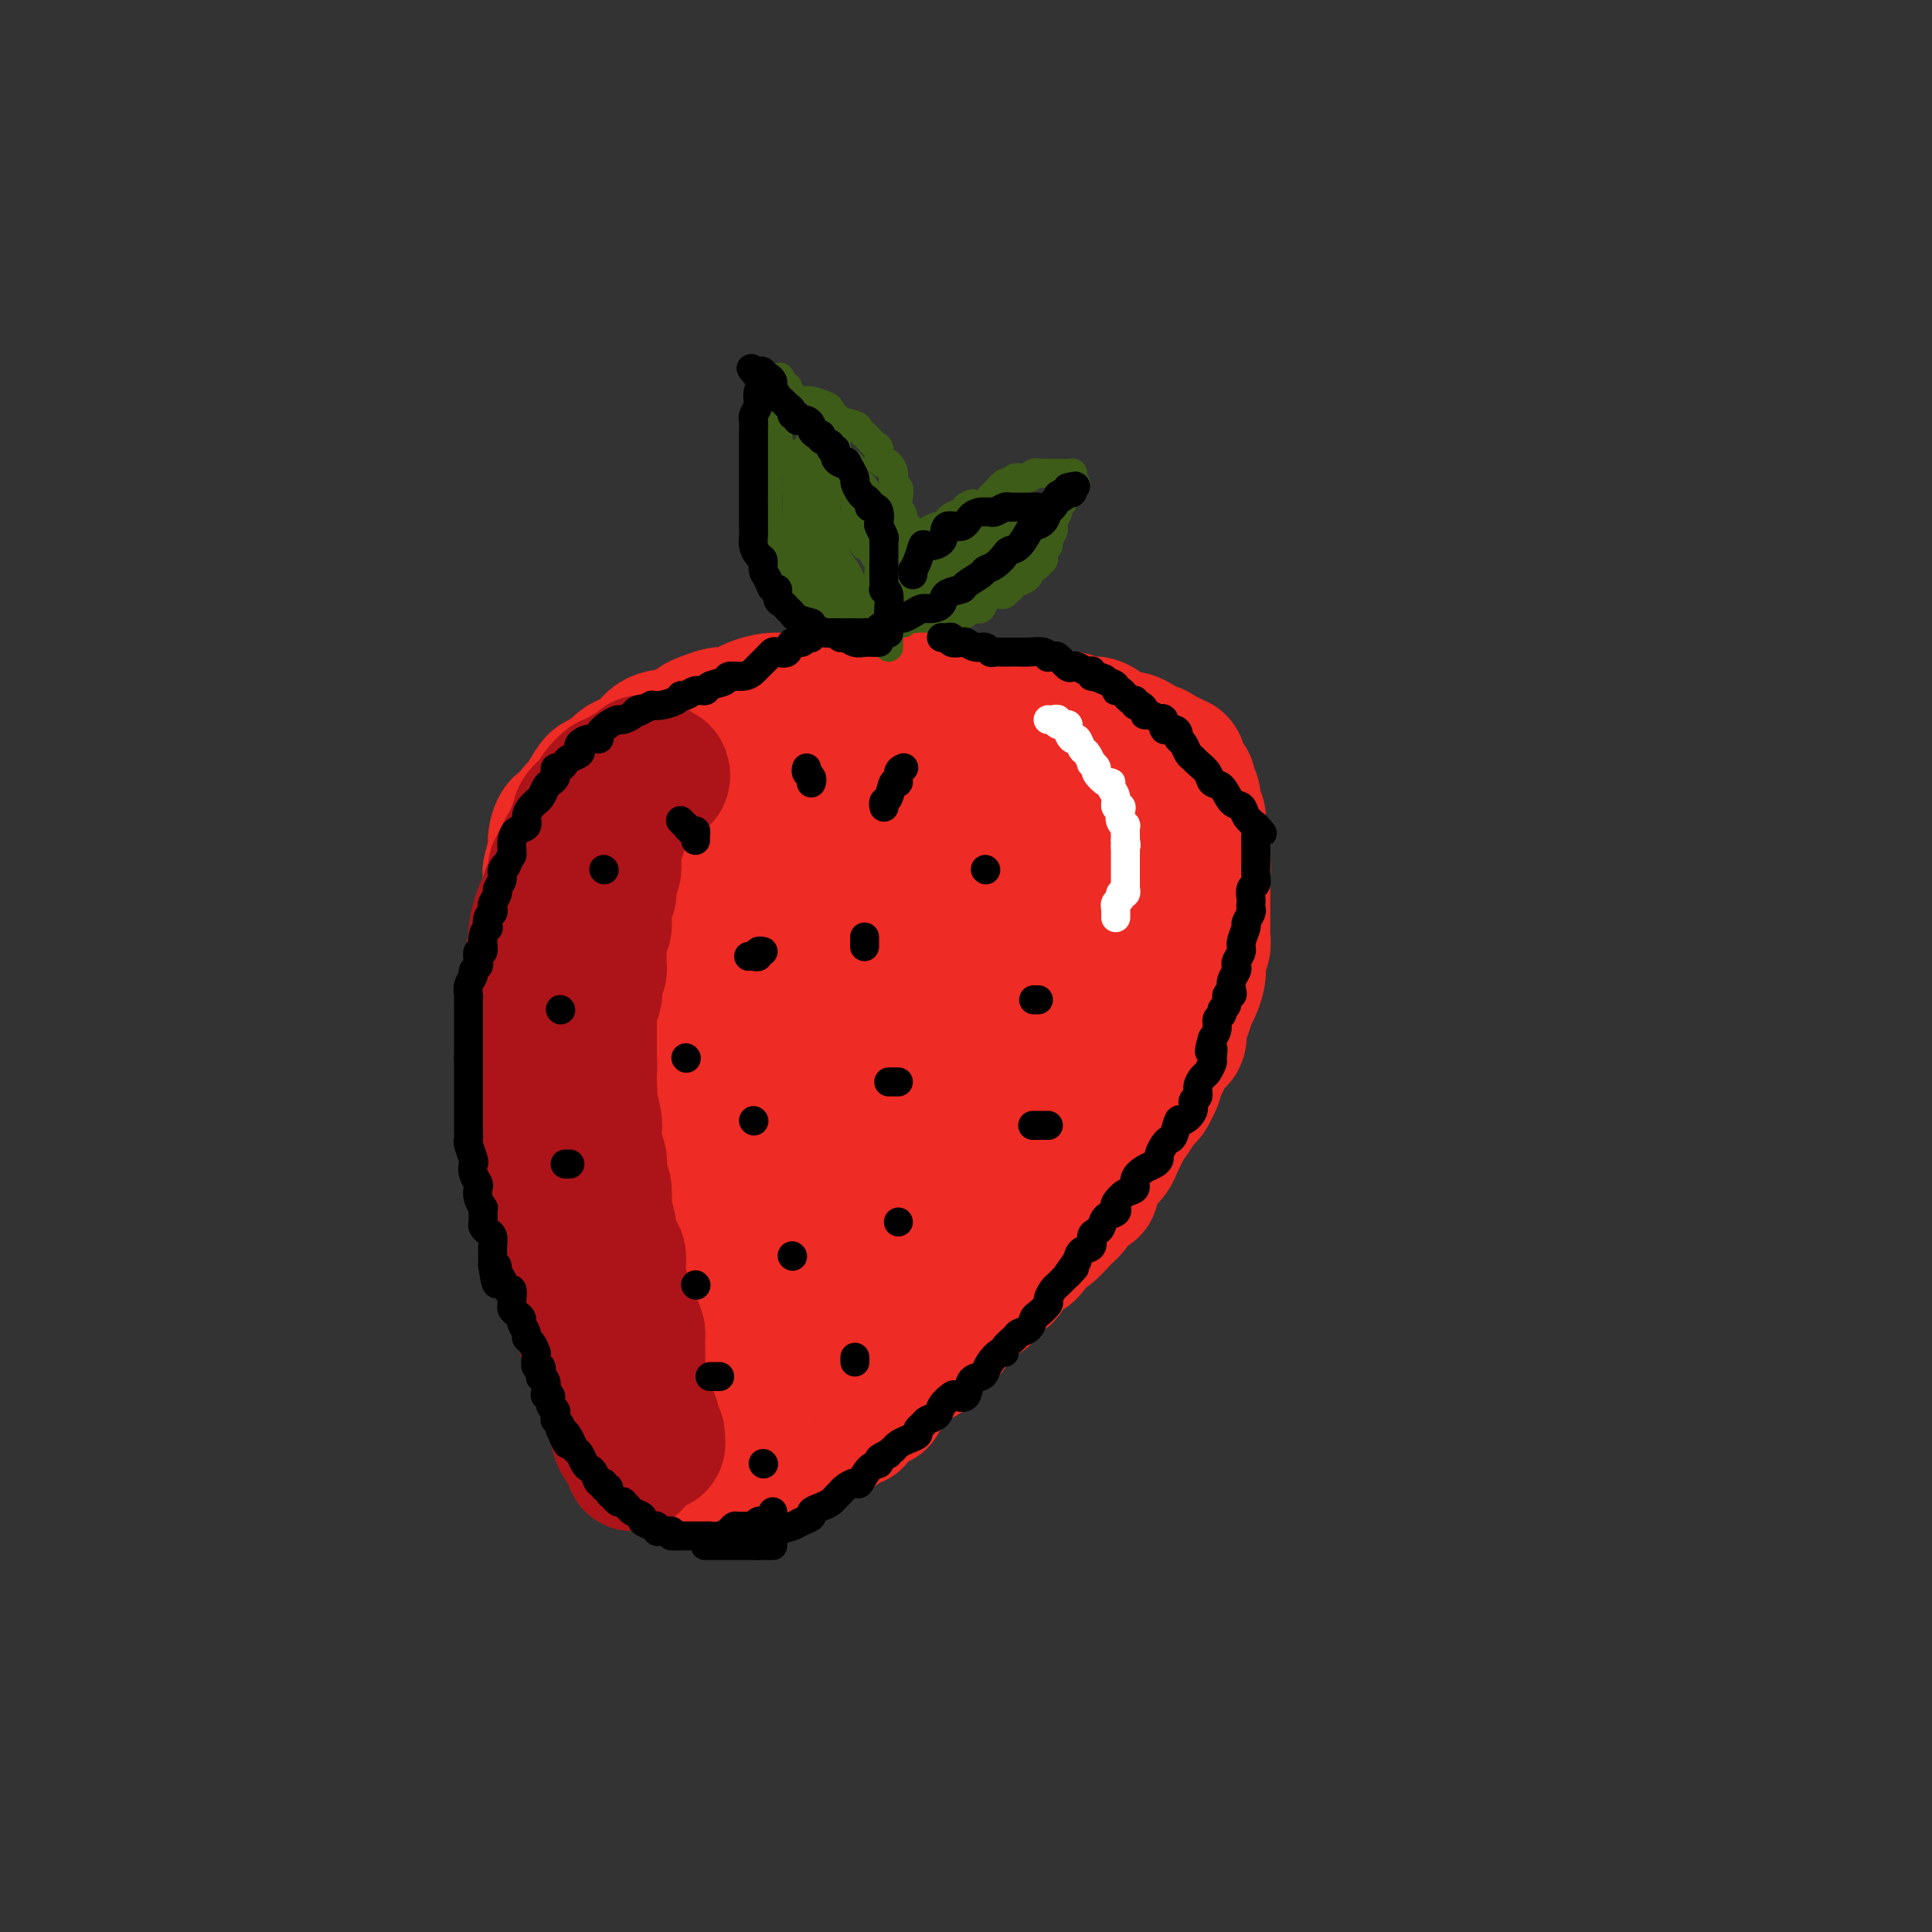 <svg viewBox='0 0 400 400' version='1.1' xmlns='http://www.w3.org/2000/svg' xmlns:xlink='http://www.w3.org/1999/xlink'><rect x="0" y="0" width="400" height="400" fill="#333333" stroke="none"/><g fill='none' stroke='#EE2B24' stroke-width='28' stroke-linecap='round' stroke-linejoin='round'><path d='M143,303c-0.424,-0.023 -0.849,-0.047 -1,0c-0.151,0.047 -0.030,0.164 0,0c0.030,-0.164 -0.031,-0.607 0,-1c0.031,-0.393 0.153,-0.734 0,-1c-0.153,-0.266 -0.579,-0.458 -1,-1c-0.421,-0.542 -0.835,-1.435 -1,-2c-0.165,-0.565 -0.082,-0.802 0,-1c0.082,-0.198 0.161,-0.356 0,-1c-0.161,-0.644 -0.564,-1.772 -1,-2c-0.436,-0.228 -0.905,0.446 -1,0c-0.095,-0.446 0.186,-2.010 0,-3c-0.186,-0.990 -0.837,-1.405 -1,-2c-0.163,-0.595 0.164,-1.371 0,-2c-0.164,-0.629 -0.818,-1.112 -1,-2c-0.182,-0.888 0.110,-2.179 0,-3c-0.110,-0.821 -0.620,-1.170 -1,-2c-0.380,-0.830 -0.631,-2.141 -1,-3c-0.369,-0.859 -0.857,-1.267 -1,-2c-0.143,-0.733 0.060,-1.792 0,-3c-0.060,-1.208 -0.382,-2.565 -1,-4c-0.618,-1.435 -1.533,-2.946 -2,-4c-0.467,-1.054 -0.488,-1.649 -1,-3c-0.512,-1.351 -1.517,-3.457 -2,-5c-0.483,-1.543 -0.444,-2.524 -1,-4c-0.556,-1.476 -1.706,-3.447 -2,-5c-0.294,-1.553 0.267,-2.687 0,-4c-0.267,-1.313 -1.362,-2.804 -2,-4c-0.638,-1.196 -0.819,-2.098 -1,-3'/><path d='M121,236c-3.643,-11.108 -1.749,-5.379 -1,-4c0.749,1.379 0.354,-1.591 0,-3c-0.354,-1.409 -0.668,-1.255 -1,-2c-0.332,-0.745 -0.681,-2.388 -1,-3c-0.319,-0.612 -0.607,-0.195 -1,-1c-0.393,-0.805 -0.890,-2.834 -1,-4c-0.110,-1.166 0.166,-1.470 0,-2c-0.166,-0.530 -0.776,-1.285 -1,-2c-0.224,-0.715 -0.064,-1.389 0,-2c0.064,-0.611 0.031,-1.159 0,-2c-0.031,-0.841 -0.061,-1.973 0,-3c0.061,-1.027 0.212,-1.947 0,-3c-0.212,-1.053 -0.789,-2.239 -1,-3c-0.211,-0.761 -0.057,-1.096 0,-2c0.057,-0.904 0.015,-2.378 0,-3c-0.015,-0.622 -0.004,-0.394 0,-1c0.004,-0.606 0.001,-2.046 0,-3c-0.001,-0.954 -0.000,-1.423 0,-2c0.000,-0.577 0.000,-1.262 0,-2c-0.000,-0.738 -0.001,-1.529 0,-2c0.001,-0.471 0.004,-0.623 0,-1c-0.004,-0.377 -0.016,-0.977 0,-2c0.016,-1.023 0.059,-2.467 0,-3c-0.059,-0.533 -0.219,-0.155 0,-1c0.219,-0.845 0.818,-2.913 1,-4c0.182,-1.087 -0.054,-1.193 0,-2c0.054,-0.807 0.399,-2.316 1,-3c0.601,-0.684 1.460,-0.544 2,-1c0.540,-0.456 0.761,-1.507 1,-2c0.239,-0.493 0.497,-0.426 1,-1c0.503,-0.574 1.252,-1.787 2,-3'/><path d='M122,164c1.658,-3.031 1.802,-2.109 2,-2c0.198,0.109 0.448,-0.594 1,-1c0.552,-0.406 1.404,-0.513 2,-1c0.596,-0.487 0.937,-1.353 2,-2c1.063,-0.647 2.850,-1.076 4,-2c1.150,-0.924 1.663,-2.343 3,-3c1.337,-0.657 3.498,-0.554 5,-1c1.502,-0.446 2.346,-1.443 3,-2c0.654,-0.557 1.118,-0.674 2,-1c0.882,-0.326 2.181,-0.862 3,-1c0.819,-0.138 1.156,0.122 2,0c0.844,-0.122 2.193,-0.625 3,-1c0.807,-0.375 1.070,-0.622 2,-1c0.930,-0.378 2.528,-0.886 4,-1c1.472,-0.114 2.820,0.166 4,0c1.180,-0.166 2.192,-0.776 3,-1c0.808,-0.224 1.413,-0.060 2,0c0.587,0.060 1.157,0.016 2,0c0.843,-0.016 1.958,-0.004 3,0c1.042,0.004 2.011,0.001 3,0c0.989,-0.001 1.996,-0.000 3,0c1.004,0.000 2.003,0.000 3,0c0.997,-0.000 1.991,-0.001 3,0c1.009,0.001 2.032,0.004 3,0c0.968,-0.004 1.882,-0.016 3,0c1.118,0.016 2.439,0.061 3,0c0.561,-0.061 0.363,-0.226 1,0c0.637,0.226 2.109,0.844 3,1c0.891,0.156 1.201,-0.150 2,0c0.799,0.150 2.085,0.757 3,1c0.915,0.243 1.457,0.121 2,0'/><path d='M206,146c7.574,0.393 3.510,0.876 3,1c-0.510,0.124 2.534,-0.112 4,0c1.466,0.112 1.356,0.570 2,1c0.644,0.430 2.044,0.831 3,1c0.956,0.169 1.467,0.104 2,0c0.533,-0.104 1.087,-0.248 2,0c0.913,0.248 2.184,0.889 3,1c0.816,0.111 1.177,-0.307 2,0c0.823,0.307 2.107,1.339 3,2c0.893,0.661 1.396,0.950 2,1c0.604,0.050 1.309,-0.140 2,0c0.691,0.140 1.369,0.611 2,1c0.631,0.389 1.215,0.697 2,1c0.785,0.303 1.769,0.602 2,1c0.231,0.398 -0.293,0.897 0,1c0.293,0.103 1.402,-0.189 2,0c0.598,0.189 0.686,0.859 1,1c0.314,0.141 0.854,-0.247 1,0c0.146,0.247 -0.100,1.130 0,2c0.100,0.870 0.548,1.728 1,2c0.452,0.272 0.910,-0.040 1,0c0.090,0.040 -0.186,0.433 0,1c0.186,0.567 0.835,1.307 1,2c0.165,0.693 -0.152,1.340 0,2c0.152,0.660 0.774,1.332 1,2c0.226,0.668 0.058,1.333 0,2c-0.058,0.667 -0.004,1.336 0,2c0.004,0.664 -0.040,1.322 0,2c0.040,0.678 0.165,1.375 0,2c-0.165,0.625 -0.618,1.179 -1,2c-0.382,0.821 -0.691,1.911 -1,3'/><path d='M246,182c-0.476,2.427 -0.665,1.996 -1,2c-0.335,0.004 -0.814,0.443 -1,1c-0.186,0.557 -0.078,1.234 0,2c0.078,0.766 0.125,1.623 0,2c-0.125,0.377 -0.424,0.275 -1,1c-0.576,0.725 -1.429,2.278 -2,3c-0.571,0.722 -0.859,0.614 -1,1c-0.141,0.386 -0.136,1.266 0,2c0.136,0.734 0.401,1.322 0,2c-0.401,0.678 -1.470,1.445 -2,2c-0.530,0.555 -0.523,0.898 -1,2c-0.477,1.102 -1.438,2.963 -2,4c-0.562,1.037 -0.724,1.251 -1,2c-0.276,0.749 -0.666,2.035 -1,3c-0.334,0.965 -0.613,1.610 -1,2c-0.387,0.390 -0.882,0.527 -1,1c-0.118,0.473 0.141,1.283 0,2c-0.141,0.717 -0.683,1.340 -1,2c-0.317,0.660 -0.411,1.357 -1,2c-0.589,0.643 -1.675,1.233 -2,2c-0.325,0.767 0.109,1.712 0,2c-0.109,0.288 -0.761,-0.080 -1,0c-0.239,0.080 -0.064,0.609 0,1c0.064,0.391 0.017,0.644 0,1c-0.017,0.356 -0.005,0.816 0,1c0.005,0.184 0.002,0.092 0,0'/><path d='M247,172c0.422,-0.057 0.844,-0.113 1,0c0.156,0.113 0.046,0.397 0,1c-0.046,0.603 -0.026,1.526 0,2c0.026,0.474 0.060,0.498 0,1c-0.060,0.502 -0.212,1.482 0,2c0.212,0.518 0.789,0.573 1,1c0.211,0.427 0.057,1.227 0,2c-0.057,0.773 -0.015,1.521 0,2c0.015,0.479 0.004,0.691 0,1c-0.004,0.309 -0.001,0.715 0,1c0.001,0.285 0.000,0.447 0,1c-0.000,0.553 -0.000,1.495 0,2c0.000,0.505 0.001,0.572 0,1c-0.001,0.428 -0.004,1.217 0,2c0.004,0.783 0.015,1.561 0,2c-0.015,0.439 -0.056,0.539 0,1c0.056,0.461 0.208,1.282 0,2c-0.208,0.718 -0.777,1.332 -1,2c-0.223,0.668 -0.101,1.390 0,2c0.101,0.610 0.180,1.106 0,2c-0.180,0.894 -0.621,2.184 -1,3c-0.379,0.816 -0.697,1.158 -1,2c-0.303,0.842 -0.592,2.183 -1,3c-0.408,0.817 -0.935,1.110 -1,2c-0.065,0.890 0.334,2.377 0,3c-0.334,0.623 -1.399,0.384 -2,1c-0.601,0.616 -0.739,2.089 -1,3c-0.261,0.911 -0.646,1.260 -1,2c-0.354,0.740 -0.677,1.870 -1,3'/><path d='M239,224c-1.748,3.934 -1.620,2.769 -2,3c-0.380,0.231 -1.270,1.858 -2,3c-0.730,1.142 -1.299,1.799 -2,3c-0.701,1.201 -1.532,2.946 -2,4c-0.468,1.054 -0.572,1.415 -1,2c-0.428,0.585 -1.179,1.392 -2,2c-0.821,0.608 -1.711,1.017 -2,2c-0.289,0.983 0.023,2.541 0,3c-0.023,0.459 -0.380,-0.181 -1,0c-0.620,0.181 -1.503,1.184 -2,2c-0.497,0.816 -0.607,1.444 -1,2c-0.393,0.556 -1.068,1.040 -2,2c-0.932,0.960 -2.122,2.398 -3,3c-0.878,0.602 -1.442,0.369 -2,1c-0.558,0.631 -1.108,2.127 -2,3c-0.892,0.873 -2.127,1.123 -3,2c-0.873,0.877 -1.385,2.380 -2,3c-0.615,0.620 -1.335,0.355 -2,1c-0.665,0.645 -1.276,2.198 -2,3c-0.724,0.802 -1.560,0.853 -2,1c-0.440,0.147 -0.485,0.388 -1,1c-0.515,0.612 -1.500,1.593 -2,2c-0.500,0.407 -0.514,0.241 -1,1c-0.486,0.759 -1.445,2.445 -2,3c-0.555,0.555 -0.706,-0.020 -1,0c-0.294,0.020 -0.729,0.634 -1,1c-0.271,0.366 -0.376,0.485 -1,1c-0.624,0.515 -1.765,1.427 -2,2c-0.235,0.573 0.437,0.808 0,1c-0.437,0.192 -1.982,0.341 -3,1c-1.018,0.659 -1.509,1.830 -2,3'/><path d='M186,285c-6.311,6.150 -2.089,2.024 -1,1c1.089,-1.024 -0.954,1.053 -2,2c-1.046,0.947 -1.094,0.764 -1,1c0.094,0.236 0.328,0.890 0,1c-0.328,0.110 -1.220,-0.326 -2,0c-0.780,0.326 -1.448,1.412 -2,2c-0.552,0.588 -0.988,0.679 -1,1c-0.012,0.321 0.400,0.873 0,1c-0.400,0.127 -1.612,-0.172 -2,0c-0.388,0.172 0.047,0.816 0,1c-0.047,0.184 -0.578,-0.091 -1,0c-0.422,0.091 -0.737,0.549 -1,1c-0.263,0.451 -0.474,0.894 -1,1c-0.526,0.106 -1.367,-0.127 -2,0c-0.633,0.127 -1.058,0.612 -2,1c-0.942,0.388 -2.402,0.677 -3,1c-0.598,0.323 -0.335,0.679 -1,1c-0.665,0.321 -2.258,0.608 -3,1c-0.742,0.392 -0.633,0.890 -1,1c-0.367,0.110 -1.212,-0.170 -2,0c-0.788,0.170 -1.521,0.788 -2,1c-0.479,0.212 -0.706,0.019 -1,0c-0.294,-0.019 -0.655,0.138 -1,0c-0.345,-0.138 -0.672,-0.569 -1,-1'/><path d='M153,302c-3.094,0.855 -0.829,-0.007 0,-1c0.829,-0.993 0.222,-2.118 0,-3c-0.222,-0.882 -0.060,-1.520 0,-3c0.060,-1.480 0.016,-3.800 0,-5c-0.016,-1.200 -0.004,-1.280 0,-2c0.004,-0.720 0.001,-2.080 0,-3c-0.001,-0.920 -0.000,-1.400 0,-2c0.000,-0.600 0.000,-1.320 0,-2c-0.000,-0.680 -0.000,-1.321 0,-2c0.000,-0.679 0.000,-1.397 0,-3c-0.000,-1.603 0.000,-4.090 0,-6c-0.000,-1.910 -0.000,-3.244 0,-5c0.000,-1.756 0.000,-3.933 0,-6c-0.000,-2.067 -0.000,-4.022 0,-6c0.000,-1.978 0.001,-3.979 0,-6c-0.001,-2.021 -0.003,-4.064 0,-6c0.003,-1.936 0.011,-3.766 0,-6c-0.011,-2.234 -0.041,-4.873 0,-7c0.041,-2.127 0.155,-3.741 0,-6c-0.155,-2.259 -0.578,-5.164 -1,-7c-0.422,-1.836 -0.844,-2.603 -1,-4c-0.156,-1.397 -0.046,-3.425 0,-5c0.046,-1.575 0.029,-2.697 0,-4c-0.029,-1.303 -0.068,-2.787 0,-4c0.068,-1.213 0.243,-2.156 0,-3c-0.243,-0.844 -0.905,-1.590 -1,-2c-0.095,-0.410 0.378,-0.483 0,-1c-0.378,-0.517 -1.606,-1.479 -2,-2c-0.394,-0.521 0.048,-0.602 0,-1c-0.048,-0.398 -0.585,-1.114 -1,-2c-0.415,-0.886 -0.707,-1.943 -1,-3'/><path d='M146,184c-1.177,-1.812 -1.620,-0.842 -2,-1c-0.380,-0.158 -0.699,-1.444 -1,-2c-0.301,-0.556 -0.585,-0.384 -1,-1c-0.415,-0.616 -0.961,-2.022 -2,-3c-1.039,-0.978 -2.569,-1.530 -3,-2c-0.431,-0.470 0.239,-0.859 0,-1c-0.239,-0.141 -1.387,-0.034 -2,0c-0.613,0.034 -0.690,-0.006 -1,0c-0.310,0.006 -0.853,0.059 -1,0c-0.147,-0.059 0.103,-0.231 0,0c-0.103,0.231 -0.560,0.866 -1,2c-0.440,1.134 -0.862,2.767 -1,4c-0.138,1.233 0.007,2.065 0,3c-0.007,0.935 -0.168,1.972 0,3c0.168,1.028 0.665,2.047 1,4c0.335,1.953 0.509,4.841 1,7c0.491,2.159 1.298,3.589 2,5c0.702,1.411 1.297,2.804 2,4c0.703,1.196 1.513,2.194 2,3c0.487,0.806 0.652,1.419 1,2c0.348,0.581 0.878,1.129 1,2c0.122,0.871 -0.163,2.065 0,3c0.163,0.935 0.776,1.612 1,3c0.224,1.388 0.060,3.487 0,5c-0.060,1.513 -0.016,2.441 0,4c0.016,1.559 0.004,3.748 0,5c-0.004,1.252 -0.001,1.568 0,2c0.001,0.432 0.000,0.981 0,1c-0.000,0.019 -0.000,-0.490 0,-1'/><path d='M142,235c-0.088,2.788 -0.808,-1.241 -1,-4c-0.192,-2.759 0.145,-4.246 0,-7c-0.145,-2.754 -0.773,-6.774 -1,-9c-0.227,-2.226 -0.053,-2.659 0,-4c0.053,-1.341 -0.015,-3.592 0,-6c0.015,-2.408 0.112,-4.974 0,-7c-0.112,-2.026 -0.435,-3.512 0,-5c0.435,-1.488 1.626,-2.978 2,-4c0.374,-1.022 -0.070,-1.575 0,-2c0.070,-0.425 0.652,-0.721 1,-1c0.348,-0.279 0.460,-0.542 1,-1c0.540,-0.458 1.509,-1.110 2,-2c0.491,-0.890 0.505,-2.018 1,-3c0.495,-0.982 1.471,-1.819 2,-2c0.529,-0.181 0.611,0.296 1,0c0.389,-0.296 1.087,-1.363 2,-2c0.913,-0.637 2.042,-0.844 3,-1c0.958,-0.156 1.745,-0.261 3,-1c1.255,-0.739 2.978,-2.114 5,-3c2.022,-0.886 4.343,-1.285 6,-2c1.657,-0.715 2.650,-1.746 4,-2c1.350,-0.254 3.057,0.268 5,0c1.943,-0.268 4.123,-1.326 6,-2c1.877,-0.674 3.453,-0.965 5,-1c1.547,-0.035 3.067,0.187 5,0c1.933,-0.187 4.281,-0.782 6,-1c1.719,-0.218 2.809,-0.058 4,0c1.191,0.058 2.484,0.016 4,0c1.516,-0.016 3.254,-0.004 5,0c1.746,0.004 3.499,0.001 5,0c1.501,-0.001 2.751,-0.001 4,0'/><path d='M222,163c7.909,-0.627 3.180,-0.193 2,0c-1.180,0.193 1.188,0.145 2,0c0.812,-0.145 0.067,-0.388 0,0c-0.067,0.388 0.542,1.406 1,2c0.458,0.594 0.763,0.765 1,1c0.237,0.235 0.406,0.533 1,1c0.594,0.467 1.613,1.104 2,2c0.387,0.896 0.142,2.050 0,3c-0.142,0.950 -0.180,1.697 0,3c0.180,1.303 0.578,3.162 0,5c-0.578,1.838 -2.134,3.654 -3,5c-0.866,1.346 -1.043,2.221 -2,4c-0.957,1.779 -2.693,4.460 -4,6c-1.307,1.540 -2.183,1.938 -3,3c-0.817,1.062 -1.574,2.789 -2,4c-0.426,1.211 -0.523,1.906 -1,3c-0.477,1.094 -1.336,2.588 -2,4c-0.664,1.412 -1.133,2.741 -2,4c-0.867,1.259 -2.134,2.447 -3,4c-0.866,1.553 -1.333,3.471 -2,5c-0.667,1.529 -1.533,2.667 -2,4c-0.467,1.333 -0.533,2.859 -1,4c-0.467,1.141 -1.333,1.895 -2,3c-0.667,1.105 -1.133,2.560 -2,4c-0.867,1.440 -2.134,2.864 -3,4c-0.866,1.136 -1.330,1.984 -2,3c-0.670,1.016 -1.547,2.200 -2,3c-0.453,0.800 -0.482,1.214 -1,2c-0.518,0.786 -1.524,1.942 -2,3c-0.476,1.058 -0.422,2.016 -1,3c-0.578,0.984 -1.789,1.992 -3,3'/><path d='M186,258c-7.311,12.659 -3.088,5.307 -2,3c1.088,-2.307 -0.958,0.431 -2,2c-1.042,1.569 -1.080,1.968 -2,3c-0.920,1.032 -2.722,2.696 -4,4c-1.278,1.304 -2.031,2.249 -3,3c-0.969,0.751 -2.155,1.309 -3,2c-0.845,0.691 -1.351,1.515 -2,2c-0.649,0.485 -1.442,0.630 -2,1c-0.558,0.370 -0.881,0.966 -1,1c-0.119,0.034 -0.032,-0.495 0,-1c0.032,-0.505 0.010,-0.988 0,-2c-0.010,-1.012 -0.009,-2.554 0,-4c0.009,-1.446 0.027,-2.798 0,-5c-0.027,-2.202 -0.099,-5.255 0,-8c0.099,-2.745 0.369,-5.183 1,-8c0.631,-2.817 1.624,-6.014 2,-10c0.376,-3.986 0.135,-8.762 1,-13c0.865,-4.238 2.837,-7.937 4,-11c1.163,-3.063 1.517,-5.491 2,-8c0.483,-2.509 1.094,-5.100 2,-8c0.906,-2.900 2.106,-6.109 3,-8c0.894,-1.891 1.483,-2.465 2,-4c0.517,-1.535 0.963,-4.030 1,-5c0.037,-0.970 -0.336,-0.415 0,-1c0.336,-0.585 1.382,-2.310 2,-3c0.618,-0.690 0.809,-0.345 1,0'/><path d='M186,180c2.419,-7.422 -0.034,-1.979 0,0c0.034,1.979 2.553,0.492 5,0c2.447,-0.492 4.821,0.011 7,0c2.179,-0.011 4.163,-0.536 7,-1c2.837,-0.464 6.526,-0.868 9,-1c2.474,-0.132 3.734,0.009 5,0c1.266,-0.009 2.537,-0.169 3,0c0.463,0.169 0.116,0.665 0,1c-0.116,0.335 -0.001,0.508 0,1c0.001,0.492 -0.111,1.303 -1,3c-0.889,1.697 -2.554,4.280 -4,6c-1.446,1.720 -2.673,2.576 -4,4c-1.327,1.424 -2.753,3.416 -4,5c-1.247,1.584 -2.313,2.760 -3,4c-0.687,1.240 -0.993,2.546 -2,4c-1.007,1.454 -2.714,3.057 -4,5c-1.286,1.943 -2.150,4.225 -3,6c-0.850,1.775 -1.684,3.042 -2,4c-0.316,0.958 -0.112,1.605 0,2c0.112,0.395 0.132,0.537 0,1c-0.132,0.463 -0.417,1.248 -1,2c-0.583,0.752 -1.465,1.472 -2,2c-0.535,0.528 -0.724,0.865 -1,1c-0.276,0.135 -0.638,0.067 -1,0'/><path d='M190,229c-5.054,7.249 -1.690,-0.129 -1,-4c0.690,-3.871 -1.295,-4.234 -3,-6c-1.705,-1.766 -3.130,-4.936 -4,-8c-0.870,-3.064 -1.186,-6.023 -2,-9c-0.814,-2.977 -2.125,-5.972 -3,-9c-0.875,-3.028 -1.312,-6.088 -2,-9c-0.688,-2.912 -1.625,-5.675 -2,-8c-0.375,-2.325 -0.187,-4.213 0,-6c0.187,-1.787 0.373,-3.474 0,-4c-0.373,-0.526 -1.305,0.108 -2,1c-0.695,0.892 -1.153,2.042 -2,4c-0.847,1.958 -2.083,4.726 -3,7c-0.917,2.274 -1.514,4.056 -2,6c-0.486,1.944 -0.862,4.051 -1,6c-0.138,1.949 -0.038,3.741 0,5c0.038,1.259 0.013,1.986 0,3c-0.013,1.014 -0.016,2.317 0,3c0.016,0.683 0.049,0.748 0,1c-0.049,0.252 -0.181,0.692 0,0c0.181,-0.692 0.675,-2.515 1,-4c0.325,-1.485 0.479,-2.633 1,-4c0.521,-1.367 1.408,-2.954 2,-4c0.592,-1.046 0.890,-1.551 1,-2c0.110,-0.449 0.031,-0.843 0,-1c-0.031,-0.157 -0.016,-0.079 0,0'/></g>
<g fill='none' stroke='#AD1419' stroke-width='28' stroke-linecap='round' stroke-linejoin='round'><path d='M134,158c-0.419,0.027 -0.838,0.053 -1,0c-0.162,-0.053 -0.068,-0.187 0,0c0.068,0.187 0.110,0.695 0,1c-0.110,0.305 -0.373,0.405 -1,1c-0.627,0.595 -1.617,1.683 -2,2c-0.383,0.317 -0.159,-0.137 0,0c0.159,0.137 0.253,0.864 0,1c-0.253,0.136 -0.852,-0.318 -1,0c-0.148,0.318 0.157,1.409 0,2c-0.157,0.591 -0.774,0.683 -1,1c-0.226,0.317 -0.061,0.858 0,1c0.061,0.142 0.016,-0.115 0,0c-0.016,0.115 -0.005,0.603 0,1c0.005,0.397 0.002,0.701 0,1c-0.002,0.299 -0.004,0.591 0,1c0.004,0.409 0.015,0.936 0,1c-0.015,0.064 -0.057,-0.334 0,0c0.057,0.334 0.211,1.401 0,2c-0.211,0.599 -0.788,0.729 -1,1c-0.212,0.271 -0.061,0.684 0,1c0.061,0.316 0.030,0.535 0,1c-0.030,0.465 -0.060,1.176 0,2c0.060,0.824 0.208,1.760 0,2c-0.208,0.240 -0.774,-0.217 -1,0c-0.226,0.217 -0.113,1.109 0,2'/><path d='M126,182c-0.614,3.272 -0.151,1.453 0,1c0.151,-0.453 -0.012,0.461 0,1c0.012,0.539 0.200,0.704 0,1c-0.200,0.296 -0.786,0.722 -1,1c-0.214,0.278 -0.056,0.406 0,1c0.056,0.594 0.011,1.652 0,2c-0.011,0.348 0.011,-0.013 0,0c-0.011,0.013 -0.056,0.401 0,1c0.056,0.599 0.211,1.408 0,2c-0.211,0.592 -0.789,0.967 -1,1c-0.211,0.033 -0.057,-0.276 0,0c0.057,0.276 0.015,1.139 0,2c-0.015,0.861 -0.003,1.721 0,2c0.003,0.279 -0.003,-0.025 0,0c0.003,0.025 0.015,0.377 0,1c-0.015,0.623 -0.055,1.515 0,2c0.055,0.485 0.207,0.563 0,1c-0.207,0.437 -0.773,1.233 -1,2c-0.227,0.767 -0.113,1.505 0,2c0.113,0.495 0.226,0.749 0,1c-0.226,0.251 -0.793,0.501 -1,1c-0.207,0.499 -0.056,1.247 0,2c0.056,0.753 0.015,1.512 0,2c-0.015,0.488 -0.004,0.704 0,1c0.004,0.296 0.001,0.673 0,1c-0.001,0.327 -0.000,0.603 0,1c0.000,0.397 0.000,0.916 0,1c-0.000,0.084 -0.000,-0.266 0,0c0.000,0.266 0.000,1.149 0,2c-0.000,0.851 -0.000,1.672 0,2c0.000,0.328 0.000,0.164 0,0'/><path d='M122,219c-0.619,6.129 -0.166,2.952 0,2c0.166,-0.952 0.044,0.321 0,1c-0.044,0.679 -0.012,0.763 0,1c0.012,0.237 0.003,0.627 0,1c-0.003,0.373 -0.001,0.727 0,1c0.001,0.273 0.000,0.463 0,1c-0.000,0.537 -0.000,1.422 0,2c0.000,0.578 0.000,0.851 0,1c-0.000,0.149 -0.000,0.176 0,1c0.000,0.824 0.000,2.446 0,3c-0.000,0.554 -0.000,0.042 0,0c0.000,-0.042 0.000,0.387 0,1c-0.000,0.613 0.000,1.411 0,2c-0.000,0.589 -0.000,0.970 0,1c0.000,0.030 0.000,-0.290 0,0c-0.000,0.290 -0.000,1.190 0,2c0.000,0.810 0.000,1.531 0,2c-0.000,0.469 -0.000,0.685 0,1c0.000,0.315 0.000,0.727 0,1c-0.000,0.273 -0.001,0.405 0,1c0.001,0.595 0.004,1.652 0,2c-0.004,0.348 -0.015,-0.014 0,0c0.015,0.014 0.056,0.403 0,1c-0.056,0.597 -0.207,1.403 0,2c0.207,0.597 0.774,0.986 1,1c0.226,0.014 0.113,-0.347 0,0c-0.113,0.347 -0.226,1.402 0,2c0.226,0.598 0.793,0.737 1,1c0.207,0.263 0.056,0.648 0,1c-0.056,0.352 -0.016,0.672 0,1c0.016,0.328 0.008,0.664 0,1'/><path d='M124,256c0.552,5.838 0.931,1.932 1,1c0.069,-0.932 -0.174,1.111 0,2c0.174,0.889 0.764,0.623 1,1c0.236,0.377 0.120,1.396 0,2c-0.120,0.604 -0.242,0.795 0,1c0.242,0.205 0.850,0.426 1,1c0.150,0.574 -0.156,1.501 0,2c0.156,0.499 0.774,0.570 1,1c0.226,0.430 0.061,1.219 0,2c-0.061,0.781 -0.017,1.555 0,2c0.017,0.445 0.008,0.560 0,1c-0.008,0.440 -0.016,1.203 0,2c0.016,0.797 0.057,1.627 0,2c-0.057,0.373 -0.211,0.289 0,1c0.211,0.711 0.788,2.219 1,3c0.212,0.781 0.060,0.837 0,1c-0.060,0.163 -0.026,0.434 0,1c0.026,0.566 0.046,1.427 0,2c-0.046,0.573 -0.157,0.859 0,1c0.157,0.141 0.582,0.137 1,0c0.418,-0.137 0.829,-0.405 1,0c0.171,0.405 0.102,1.485 0,2c-0.102,0.515 -0.237,0.467 0,1c0.237,0.533 0.847,1.648 1,2c0.153,0.352 -0.151,-0.059 0,0c0.151,0.059 0.757,0.588 1,1c0.243,0.412 0.121,0.706 0,1'/><path d='M133,292c1.348,5.732 0.218,2.060 0,1c-0.218,-1.060 0.477,0.490 1,1c0.523,0.510 0.876,-0.022 1,0c0.124,0.022 0.019,0.598 0,1c-0.019,0.402 0.048,0.628 0,1c-0.048,0.372 -0.209,0.888 0,1c0.209,0.112 0.790,-0.181 1,0c0.210,0.181 0.050,0.837 0,1c-0.050,0.163 0.011,-0.168 0,0c-0.011,0.168 -0.094,0.834 0,1c0.094,0.166 0.366,-0.167 0,-1c-0.366,-0.833 -1.370,-2.165 -2,-3c-0.630,-0.835 -0.887,-1.171 -1,-2c-0.113,-0.829 -0.083,-2.150 0,-3c0.083,-0.850 0.218,-1.228 0,-2c-0.218,-0.772 -0.790,-1.939 -1,-3c-0.210,-1.061 -0.056,-2.016 0,-3c0.056,-0.984 0.016,-1.995 0,-3c-0.016,-1.005 -0.008,-2.002 0,-3'/><path d='M132,276c-0.935,-3.549 -1.771,-1.920 -2,-2c-0.229,-0.080 0.149,-1.869 0,-3c-0.149,-1.131 -0.824,-1.602 -1,-2c-0.176,-0.398 0.149,-0.721 0,-1c-0.149,-0.279 -0.771,-0.512 -1,-1c-0.229,-0.488 -0.064,-1.229 0,-2c0.064,-0.771 0.028,-1.571 0,-2c-0.028,-0.429 -0.046,-0.487 0,-1c0.046,-0.513 0.157,-1.482 0,-2c-0.157,-0.518 -0.582,-0.584 -1,-1c-0.418,-0.416 -0.830,-1.180 -1,-2c-0.170,-0.820 -0.097,-1.694 0,-2c0.097,-0.306 0.218,-0.042 0,-1c-0.218,-0.958 -0.776,-3.138 -1,-4c-0.224,-0.862 -0.113,-0.406 0,-1c0.113,-0.594 0.227,-2.237 0,-3c-0.227,-0.763 -0.797,-0.646 -1,-1c-0.203,-0.354 -0.040,-1.179 0,-2c0.040,-0.821 -0.042,-1.638 0,-2c0.042,-0.362 0.208,-0.269 0,-1c-0.208,-0.731 -0.792,-2.288 -1,-3c-0.208,-0.712 -0.042,-0.581 0,-1c0.042,-0.419 -0.041,-1.387 0,-2c0.041,-0.613 0.204,-0.869 0,-2c-0.204,-1.131 -0.776,-3.136 -1,-4c-0.224,-0.864 -0.098,-0.588 0,-1c0.098,-0.412 0.170,-1.514 0,-2c-0.170,-0.486 -0.582,-0.357 -1,-1c-0.418,-0.643 -0.843,-2.058 -1,-3c-0.157,-0.942 -0.045,-1.412 0,-2c0.045,-0.588 0.022,-1.294 0,-2'/><path d='M120,217c-1.872,-9.480 -0.554,-3.682 0,-2c0.554,1.682 0.342,-0.754 0,-2c-0.342,-1.246 -0.813,-1.302 -1,-2c-0.187,-0.698 -0.089,-2.037 0,-3c0.089,-0.963 0.167,-1.549 0,-2c-0.167,-0.451 -0.581,-0.768 -1,-1c-0.419,-0.232 -0.844,-0.380 -1,-1c-0.156,-0.620 -0.042,-1.710 0,-2c0.042,-0.290 0.011,0.222 0,0c-0.011,-0.222 -0.003,-1.177 0,-2c0.003,-0.823 0.001,-1.514 0,-2c-0.001,-0.486 0.000,-0.768 0,-1c-0.000,-0.232 -0.001,-0.413 0,-1c0.001,-0.587 0.003,-1.578 0,-2c-0.003,-0.422 -0.012,-0.274 0,-1c0.012,-0.726 0.046,-2.326 0,-3c-0.046,-0.674 -0.171,-0.422 0,-1c0.171,-0.578 0.638,-1.987 1,-3c0.362,-1.013 0.618,-1.628 1,-2c0.382,-0.372 0.890,-0.499 1,-1c0.110,-0.501 -0.177,-1.377 0,-2c0.177,-0.623 0.817,-0.993 1,-1c0.183,-0.007 -0.091,0.349 0,0c0.091,-0.349 0.546,-1.403 1,-2c0.454,-0.597 0.905,-0.737 1,-1c0.095,-0.263 -0.167,-0.648 0,-1c0.167,-0.352 0.763,-0.672 1,-1c0.237,-0.328 0.115,-0.665 0,-1c-0.115,-0.335 -0.223,-0.667 0,-1c0.223,-0.333 0.778,-0.667 1,-1c0.222,-0.333 0.111,-0.667 0,-1'/><path d='M125,171c1.339,-2.850 0.687,-0.476 1,0c0.313,0.476 1.589,-0.946 2,-2c0.411,-1.054 -0.045,-1.739 0,-2c0.045,-0.261 0.589,-0.097 1,0c0.411,0.097 0.687,0.127 1,0c0.313,-0.127 0.661,-0.413 1,-1c0.339,-0.587 0.669,-1.477 1,-2c0.331,-0.523 0.662,-0.680 1,-1c0.338,-0.320 0.683,-0.803 1,-1c0.317,-0.197 0.608,-0.109 1,0c0.392,0.109 0.887,0.240 1,0c0.113,-0.240 -0.155,-0.849 0,-1c0.155,-0.151 0.732,0.156 1,0c0.268,-0.156 0.225,-0.774 0,-1c-0.225,-0.226 -0.632,-0.060 -1,0c-0.368,0.060 -0.697,0.015 -1,0c-0.303,-0.015 -0.581,0.002 -1,0c-0.419,-0.002 -0.978,-0.021 -1,0c-0.022,0.021 0.494,0.083 0,0c-0.494,-0.083 -1.998,-0.309 -3,0c-1.002,0.309 -1.501,1.155 -2,2'/><path d='M128,162c-1.738,0.063 -1.584,-0.279 -2,0c-0.416,0.279 -1.403,1.178 -2,2c-0.597,0.822 -0.804,1.566 -1,2c-0.196,0.434 -0.381,0.558 -1,1c-0.619,0.442 -1.671,1.201 -2,2c-0.329,0.799 0.067,1.637 0,2c-0.067,0.363 -0.596,0.252 -1,1c-0.404,0.748 -0.682,2.355 -1,3c-0.318,0.645 -0.677,0.328 -1,1c-0.323,0.672 -0.611,2.334 -1,3c-0.389,0.666 -0.877,0.336 -1,1c-0.123,0.664 0.121,2.321 0,3c-0.121,0.679 -0.607,0.380 -1,1c-0.393,0.620 -0.693,2.158 -1,3c-0.307,0.842 -0.622,0.988 -1,2c-0.378,1.012 -0.819,2.890 -1,4c-0.181,1.110 -0.101,1.451 0,2c0.101,0.549 0.224,1.306 0,2c-0.224,0.694 -0.796,1.325 -1,2c-0.204,0.675 -0.041,1.393 0,2c0.041,0.607 -0.042,1.102 0,2c0.042,0.898 0.207,2.198 0,3c-0.207,0.802 -0.788,1.107 -1,2c-0.212,0.893 -0.057,2.373 0,3c0.057,0.627 0.015,0.399 0,1c-0.015,0.601 -0.004,2.030 0,3c0.004,0.970 0.001,1.481 0,2c-0.001,0.519 -0.000,1.046 0,2c0.000,0.954 0.000,2.334 0,3c-0.000,0.666 -0.000,0.619 0,1c0.000,0.381 0.000,1.191 0,2'/><path d='M109,225c-0.313,5.353 -0.094,2.735 0,2c0.094,-0.735 0.064,0.413 0,1c-0.064,0.587 -0.160,0.613 0,1c0.160,0.387 0.578,1.135 1,2c0.422,0.865 0.848,1.846 1,2c0.152,0.154 0.030,-0.518 0,0c-0.030,0.518 0.033,2.226 0,3c-0.033,0.774 -0.163,0.615 0,1c0.163,0.385 0.618,1.314 1,2c0.382,0.686 0.690,1.127 1,2c0.310,0.873 0.623,2.177 1,3c0.377,0.823 0.818,1.165 1,2c0.182,0.835 0.104,2.163 0,3c-0.104,0.837 -0.236,1.181 0,2c0.236,0.819 0.838,2.111 1,3c0.162,0.889 -0.115,1.375 0,2c0.115,0.625 0.623,1.388 1,2c0.377,0.612 0.623,1.074 1,2c0.377,0.926 0.886,2.318 1,3c0.114,0.682 -0.167,0.654 0,1c0.167,0.346 0.781,1.065 1,2c0.219,0.935 0.044,2.087 0,3c-0.044,0.913 0.044,1.588 0,2c-0.044,0.412 -0.218,0.561 0,1c0.218,0.439 0.829,1.168 1,2c0.171,0.832 -0.099,1.766 0,2c0.099,0.234 0.565,-0.233 1,0c0.435,0.233 0.838,1.166 1,2c0.162,0.834 0.082,1.571 0,2c-0.082,0.429 -0.166,0.551 0,1c0.166,0.449 0.583,1.224 1,2'/><path d='M124,283c2.278,9.407 0.474,3.925 0,2c-0.474,-1.925 0.381,-0.294 1,1c0.619,1.294 1.002,2.251 1,3c-0.002,0.749 -0.390,1.290 0,2c0.390,0.710 1.557,1.590 2,2c0.443,0.410 0.161,0.351 0,1c-0.161,0.649 -0.201,2.006 0,3c0.201,0.994 0.642,1.625 1,2c0.358,0.375 0.632,0.493 1,1c0.368,0.507 0.831,1.404 1,2c0.169,0.596 0.046,0.891 0,1c-0.046,0.109 -0.013,0.031 0,0c0.013,-0.031 0.007,-0.016 0,0'/></g>
<g fill='none' stroke='#FFFFFF' stroke-width='6' stroke-linecap='round' stroke-linejoin='round'><path d='M217,149c0.293,0.031 0.585,0.063 1,0c0.415,-0.063 0.951,-0.219 1,0c0.049,0.219 -0.390,0.813 0,1c0.390,0.187 1.610,-0.034 2,0c0.390,0.034 -0.051,0.322 0,1c0.051,0.678 0.592,1.744 1,2c0.408,0.256 0.683,-0.300 1,0c0.317,0.300 0.678,1.457 1,2c0.322,0.543 0.606,0.473 1,1c0.394,0.527 0.897,1.652 1,2c0.103,0.348 -0.193,-0.079 0,0c0.193,0.079 0.874,0.664 1,1c0.126,0.336 -0.302,0.421 0,1c0.302,0.579 1.334,1.651 2,2c0.666,0.349 0.967,-0.026 1,0c0.033,0.026 -0.201,0.454 0,1c0.201,0.546 0.837,1.210 1,2c0.163,0.790 -0.149,1.704 0,2c0.149,0.296 0.758,-0.028 1,0c0.242,0.028 0.117,0.406 0,1c-0.117,0.594 -0.228,1.402 0,2c0.228,0.598 0.793,0.985 1,1c0.207,0.015 0.056,-0.342 0,0c-0.056,0.342 -0.016,1.383 0,2c0.016,0.617 0.008,0.808 0,1'/><path d='M233,174c0.309,1.571 0.083,0.998 0,1c-0.083,0.002 -0.022,0.579 0,1c0.022,0.421 0.006,0.686 0,1c-0.006,0.314 -0.002,0.676 0,1c0.002,0.324 0.000,0.610 0,1c-0.000,0.390 -0.000,0.883 0,1c0.000,0.117 -0.000,-0.141 0,0c0.000,0.141 0.001,0.683 0,1c-0.001,0.317 -0.004,0.410 0,1c0.004,0.590 0.016,1.678 0,2c-0.016,0.322 -0.061,-0.121 0,0c0.061,0.121 0.226,0.807 0,1c-0.226,0.193 -0.845,-0.107 -1,0c-0.155,0.107 0.155,0.620 0,1c-0.155,0.380 -0.774,0.627 -1,1c-0.226,0.373 -0.061,0.871 0,1c0.061,0.129 0.016,-0.110 0,0c-0.016,0.110 -0.004,0.568 0,1c0.004,0.432 0.001,0.838 0,1c-0.001,0.162 -0.001,0.081 0,0'/></g>
<g fill='none' stroke='#000000' stroke-width='6' stroke-linecap='round' stroke-linejoin='round'><path d='M183,167c0.025,0.108 0.049,0.217 0,0c-0.049,-0.217 -0.172,-0.758 0,-1c0.172,-0.242 0.638,-0.184 1,-1c0.362,-0.816 0.619,-2.506 1,-3c0.381,-0.494 0.886,0.208 1,0c0.114,-0.208 -0.162,-1.325 0,-2c0.162,-0.675 0.760,-0.907 1,-1c0.240,-0.093 0.120,-0.046 0,0'/><path d='M168,162c-0.030,0.091 -0.061,0.182 0,0c0.061,-0.182 0.212,-0.636 0,-1c-0.212,-0.364 -0.788,-0.636 -1,-1c-0.212,-0.364 -0.061,-0.818 0,-1c0.061,-0.182 0.030,-0.091 0,0'/><path d='M144,174c-0.022,-0.301 -0.043,-0.601 0,-1c0.043,-0.399 0.151,-0.895 0,-1c-0.151,-0.105 -0.563,0.182 -1,0c-0.437,-0.182 -0.901,-0.832 -1,-1c-0.099,-0.168 0.166,0.147 0,0c-0.166,-0.147 -0.762,-0.756 -1,-1c-0.238,-0.244 -0.119,-0.122 0,0'/><path d='M125,180c0.000,0.000 0.100,0.100 0.1,0.1'/><path d='M155,198c0.301,-0.030 0.603,-0.061 1,0c0.397,0.061 0.890,0.212 1,0c0.110,-0.212 -0.163,-0.788 0,-1c0.163,-0.212 0.761,-0.061 1,0c0.239,0.061 0.120,0.030 0,0'/><path d='M204,180c0.000,0.000 0.100,0.100 0.1,0.1'/><path d='M179,194c0.000,0.311 0.000,0.622 0,1c0.000,0.378 0.000,0.822 0,1c0.000,0.178 0.000,0.089 0,0'/><path d='M214,207c0.417,0.000 0.833,0.000 1,0c0.167,0.000 0.083,0.000 0,0'/><path d='M217,233c0.054,0.000 0.107,0.000 0,0c-0.107,0.000 -0.375,-0.000 -1,0c-0.625,0.000 -1.607,0.000 -2,0c-0.393,-0.000 -0.196,0.000 0,0'/><path d='M156,232c0.000,0.000 0.100,0.100 0.1,0.1'/><path d='M116,209c0.000,0.000 0.100,0.100 0.1,0.1'/><path d='M117,241c0.417,0.000 0.833,0.000 1,0c0.167,0.000 0.083,0.000 0,0'/><path d='M142,219c0.000,0.000 0.100,0.100 0.1,0.1'/><path d='M184,224c0.310,0.000 0.619,0.000 1,0c0.381,0.000 0.833,0.000 1,0c0.167,0.000 0.048,0.000 0,0c-0.048,-0.000 -0.024,0.000 0,0'/><path d='M186,253c0.000,0.000 0.000,0.000 0,0c0.000,0.000 0.000,0.000 0,0'/><path d='M144,266c0.000,0.000 0.100,0.100 0.1,0.1'/><path d='M147,285c0.311,0.000 0.622,0.000 1,0c0.378,0.000 0.822,0.000 1,0c0.178,0.000 0.089,0.000 0,0'/><path d='M177,282c0.000,-0.417 0.000,-0.833 0,-1c0.000,-0.167 0.000,-0.083 0,0'/><path d='M164,260c0.000,0.000 0.100,0.100 0.1,0.1'/><path d='M158,303c0.000,0.000 0.100,0.100 0.1,0.1'/></g>
<g fill='none' stroke='#3D5C18' stroke-width='6' stroke-linecap='round' stroke-linejoin='round'><path d='M179,132c0.081,-0.422 0.161,-0.844 0,-1c-0.161,-0.156 -0.565,-0.046 -1,0c-0.435,0.046 -0.903,0.029 -1,0c-0.097,-0.029 0.176,-0.068 0,0c-0.176,0.068 -0.803,0.244 -1,0c-0.197,-0.244 0.035,-0.906 0,-1c-0.035,-0.094 -0.338,0.382 -1,0c-0.662,-0.382 -1.683,-1.622 -2,-2c-0.317,-0.378 0.070,0.106 0,0c-0.070,-0.106 -0.597,-0.802 -1,-1c-0.403,-0.198 -0.682,0.102 -1,0c-0.318,-0.102 -0.677,-0.606 -1,-1c-0.323,-0.394 -0.611,-0.679 -1,-1c-0.389,-0.321 -0.878,-0.677 -1,-1c-0.122,-0.323 0.122,-0.611 0,-1c-0.122,-0.389 -0.610,-0.878 -1,-1c-0.390,-0.122 -0.682,0.122 -1,0c-0.318,-0.122 -0.662,-0.610 -1,-1c-0.338,-0.390 -0.669,-0.682 -1,-1c-0.331,-0.318 -0.663,-0.661 -1,-1c-0.337,-0.339 -0.678,-0.673 -1,-1c-0.322,-0.327 -0.626,-0.646 -1,-1c-0.374,-0.354 -0.818,-0.742 -1,-1c-0.182,-0.258 -0.101,-0.387 0,-1c0.101,-0.613 0.223,-1.711 0,-2c-0.223,-0.289 -0.792,0.232 -1,0c-0.208,-0.232 -0.056,-1.217 0,-2c0.056,-0.783 0.015,-1.365 0,-2c-0.015,-0.635 -0.004,-1.324 0,-2c0.004,-0.676 0.002,-1.338 0,-2'/><path d='M159,105c-0.154,-2.253 -0.037,-2.386 0,-3c0.037,-0.614 -0.004,-1.707 0,-2c0.004,-0.293 0.054,0.216 0,0c-0.054,-0.216 -0.210,-1.157 0,-2c0.210,-0.843 0.787,-1.589 1,-2c0.213,-0.411 0.061,-0.488 0,-1c-0.061,-0.512 -0.030,-1.460 0,-2c0.030,-0.540 0.061,-0.673 0,-1c-0.061,-0.327 -0.212,-0.847 0,-1c0.212,-0.153 0.789,0.062 1,0c0.211,-0.062 0.057,-0.401 0,-1c-0.057,-0.599 -0.015,-1.457 0,-2c0.015,-0.543 0.004,-0.772 0,-1c-0.004,-0.228 -0.001,-0.457 0,-1c0.001,-0.543 0.002,-1.402 0,-2c-0.002,-0.598 -0.005,-0.934 0,-1c0.005,-0.066 0.018,0.140 0,0c-0.018,-0.140 -0.067,-0.625 0,-1c0.067,-0.375 0.249,-0.639 0,-1c-0.249,-0.361 -0.928,-0.817 -1,-1c-0.072,-0.183 0.464,-0.091 1,0'/><path d='M161,80c0.479,-3.840 0.675,-0.939 1,0c0.325,0.939 0.777,-0.085 1,0c0.223,0.085 0.216,1.279 1,2c0.784,0.721 2.358,0.971 3,1c0.642,0.029 0.350,-0.161 1,0c0.650,0.161 2.240,0.673 3,1c0.760,0.327 0.690,0.469 1,1c0.310,0.531 1.000,1.452 2,2c1.000,0.548 2.309,0.725 3,1c0.691,0.275 0.764,0.650 1,1c0.236,0.350 0.637,0.675 1,1c0.363,0.325 0.689,0.652 1,1c0.311,0.348 0.608,0.719 1,1c0.392,0.281 0.880,0.473 1,1c0.120,0.527 -0.126,1.388 0,2c0.126,0.612 0.626,0.975 1,1c0.374,0.025 0.622,-0.289 1,0c0.378,0.289 0.885,1.180 1,2c0.115,0.820 -0.161,1.570 0,2c0.161,0.430 0.760,0.540 1,1c0.240,0.460 0.121,1.271 0,2c-0.121,0.729 -0.243,1.378 0,2c0.243,0.622 0.850,1.218 1,2c0.150,0.782 -0.156,1.749 0,2c0.156,0.251 0.774,-0.213 1,0c0.226,0.213 0.061,1.103 0,2c-0.061,0.897 -0.016,1.801 0,2c0.016,0.199 0.004,-0.308 0,0c-0.004,0.308 -0.001,1.429 0,2c0.001,0.571 0.000,0.592 0,1c-0.000,0.408 -0.000,1.204 0,2'/><path d='M188,118c1.022,4.201 0.078,1.704 0,1c-0.078,-0.704 0.711,0.387 1,1c0.289,0.613 0.079,0.750 0,1c-0.079,0.250 -0.025,0.613 0,1c0.025,0.387 0.022,0.796 0,1c-0.022,0.204 -0.062,0.201 0,1c0.062,0.799 0.227,2.400 0,3c-0.227,0.600 -0.845,0.199 -1,0c-0.155,-0.199 0.154,-0.198 0,0c-0.154,0.198 -0.772,0.592 -1,1c-0.228,0.408 -0.065,0.831 0,1c0.065,0.169 0.033,0.085 0,0'/><path d='M166,84c0.065,0.392 0.130,0.784 0,1c-0.130,0.216 -0.456,0.255 0,1c0.456,0.745 1.695,2.195 2,3c0.305,0.805 -0.325,0.963 0,2c0.325,1.037 1.604,2.952 2,4c0.396,1.048 -0.090,1.229 0,2c0.090,0.771 0.756,2.132 1,3c0.244,0.868 0.065,1.242 0,2c-0.065,0.758 -0.017,1.899 0,3c0.017,1.101 0.004,2.163 0,3c-0.004,0.837 -0.000,1.449 0,2c0.000,0.551 -0.003,1.043 0,1c0.003,-0.043 0.011,-0.619 0,-1c-0.011,-0.381 -0.040,-0.567 0,-1c0.040,-0.433 0.151,-1.112 0,-2c-0.151,-0.888 -0.562,-1.985 -1,-3c-0.438,-1.015 -0.902,-1.947 -1,-3c-0.098,-1.053 0.170,-2.227 0,-3c-0.170,-0.773 -0.777,-1.145 -1,-2c-0.223,-0.855 -0.060,-2.192 0,-3c0.060,-0.808 0.017,-1.088 0,-1c-0.017,0.088 -0.009,0.544 0,1'/><path d='M168,93c-0.856,-2.228 -1.497,1.203 -2,3c-0.503,1.797 -0.867,1.959 -1,3c-0.133,1.041 -0.035,2.961 0,4c0.035,1.039 0.009,1.199 0,2c-0.009,0.801 0.000,2.244 0,3c-0.000,0.756 -0.010,0.825 0,1c0.010,0.175 0.041,0.456 0,0c-0.041,-0.456 -0.155,-1.649 0,-3c0.155,-1.351 0.577,-2.860 1,-4c0.423,-1.140 0.845,-1.912 1,-3c0.155,-1.088 0.042,-2.494 0,-3c-0.042,-0.506 -0.012,-0.113 0,0c0.012,0.113 0.007,-0.054 0,0c-0.007,0.054 -0.016,0.330 0,1c0.016,0.670 0.056,1.735 0,3c-0.056,1.265 -0.208,2.731 0,4c0.208,1.269 0.778,2.342 1,3c0.222,0.658 0.098,0.901 0,2c-0.098,1.099 -0.170,3.054 0,4c0.170,0.946 0.582,0.882 1,1c0.418,0.118 0.843,0.416 1,1c0.157,0.584 0.045,1.452 0,2c-0.045,0.548 -0.022,0.774 0,1'/><path d='M170,118c0.682,3.344 0.888,0.704 1,0c0.112,-0.704 0.128,0.528 0,1c-0.128,0.472 -0.402,0.185 -1,0c-0.598,-0.185 -1.519,-0.269 -2,-1c-0.481,-0.731 -0.521,-2.109 -1,-3c-0.479,-0.891 -1.396,-1.293 -2,-2c-0.604,-0.707 -0.894,-1.717 -1,-2c-0.106,-0.283 -0.029,0.161 0,0c0.029,-0.161 0.008,-0.926 0,-1c-0.008,-0.074 -0.003,0.542 0,1c0.003,0.458 0.005,0.757 0,1c-0.005,0.243 -0.016,0.431 0,1c0.016,0.569 0.060,1.519 0,2c-0.060,0.481 -0.223,0.494 0,1c0.223,0.506 0.833,1.507 1,2c0.167,0.493 -0.109,0.479 0,1c0.109,0.521 0.603,1.577 1,2c0.397,0.423 0.699,0.211 1,0'/><path d='M167,121c0.404,1.929 -0.085,1.253 0,1c0.085,-0.253 0.744,-0.081 1,0c0.256,0.081 0.110,0.072 0,0c-0.110,-0.072 -0.184,-0.208 0,0c0.184,0.208 0.627,0.759 1,1c0.373,0.241 0.677,0.173 1,0c0.323,-0.173 0.664,-0.449 1,0c0.336,0.449 0.667,1.623 1,2c0.333,0.377 0.667,-0.044 1,0c0.333,0.044 0.663,0.552 1,1c0.337,0.448 0.679,0.837 1,1c0.321,0.163 0.621,0.100 1,0c0.379,-0.100 0.837,-0.237 1,0c0.163,0.237 0.033,0.848 0,1c-0.033,0.152 0.033,-0.154 0,0c-0.033,0.154 -0.164,0.766 0,1c0.164,0.234 0.622,0.088 1,0c0.378,-0.088 0.676,-0.118 1,0c0.324,0.118 0.675,0.383 1,0c0.325,-0.383 0.623,-1.415 1,-2c0.377,-0.585 0.833,-0.724 1,-1c0.167,-0.276 0.045,-0.690 0,-1c-0.045,-0.310 -0.013,-0.517 0,-1c0.013,-0.483 0.006,-1.241 0,-2'/><path d='M182,122c0.778,-1.158 0.223,-0.552 0,-1c-0.223,-0.448 -0.115,-1.948 0,-3c0.115,-1.052 0.237,-1.654 0,-2c-0.237,-0.346 -0.833,-0.434 -1,-1c-0.167,-0.566 0.096,-1.609 0,-2c-0.096,-0.391 -0.551,-0.130 -1,0c-0.449,0.130 -0.891,0.130 -1,0c-0.109,-0.130 0.115,-0.391 0,-1c-0.115,-0.609 -0.571,-1.567 -1,-2c-0.429,-0.433 -0.832,-0.341 -1,-1c-0.168,-0.659 -0.102,-2.068 0,-3c0.102,-0.932 0.238,-1.388 0,-2c-0.238,-0.612 -0.851,-1.381 -1,-2c-0.149,-0.619 0.167,-1.087 0,-2c-0.167,-0.913 -0.815,-2.272 -1,-3c-0.185,-0.728 0.095,-0.826 0,-1c-0.095,-0.174 -0.564,-0.425 -1,-1c-0.436,-0.575 -0.839,-1.474 -1,-2c-0.161,-0.526 -0.080,-0.680 0,-1c0.080,-0.320 0.158,-0.805 0,-1c-0.158,-0.195 -0.554,-0.098 -1,0c-0.446,0.098 -0.943,0.199 -1,0c-0.057,-0.199 0.325,-0.698 0,-1c-0.325,-0.302 -1.358,-0.407 -2,-1c-0.642,-0.593 -0.894,-1.674 -1,-2c-0.106,-0.326 -0.067,0.105 0,0c0.067,-0.105 0.162,-0.744 0,-1c-0.162,-0.256 -0.581,-0.128 -1,0'/><path d='M167,86c-0.981,-1.759 0.568,-0.655 1,0c0.432,0.655 -0.253,0.862 0,1c0.253,0.138 1.443,0.208 2,1c0.557,0.792 0.481,2.305 1,3c0.519,0.695 1.631,0.571 2,1c0.369,0.429 -0.007,1.410 0,2c0.007,0.590 0.397,0.788 1,1c0.603,0.212 1.418,0.437 2,1c0.582,0.563 0.929,1.463 1,2c0.071,0.537 -0.135,0.712 0,1c0.135,0.288 0.609,0.689 1,1c0.391,0.311 0.697,0.530 1,1c0.303,0.470 0.603,1.190 1,2c0.397,0.810 0.890,1.712 1,2c0.110,0.288 -0.164,-0.036 0,0c0.164,0.036 0.766,0.433 1,1c0.234,0.567 0.101,1.303 0,2c-0.101,0.697 -0.171,1.356 0,2c0.171,0.644 0.582,1.275 1,2c0.418,0.725 0.844,1.546 1,2c0.156,0.454 0.042,0.542 0,1c-0.042,0.458 -0.011,1.288 0,2c0.011,0.712 0.003,1.307 0,2c-0.003,0.693 -0.001,1.484 0,2c0.001,0.516 0.000,0.758 0,1'/><path d='M184,122c0.508,2.974 0.278,1.908 0,2c-0.278,0.092 -0.603,1.341 -1,2c-0.397,0.659 -0.866,0.726 -1,1c-0.134,0.274 0.066,0.753 0,1c-0.066,0.247 -0.399,0.260 -1,0c-0.601,-0.260 -1.469,-0.793 -2,-1c-0.531,-0.207 -0.724,-0.089 -1,-1c-0.276,-0.911 -0.633,-2.850 -1,-4c-0.367,-1.150 -0.743,-1.512 -1,-2c-0.257,-0.488 -0.393,-1.104 -1,-2c-0.607,-0.896 -1.683,-2.072 -2,-3c-0.317,-0.928 0.124,-1.607 0,-2c-0.124,-0.393 -0.815,-0.501 -1,-1c-0.185,-0.499 0.136,-1.390 0,-2c-0.136,-0.610 -0.730,-0.940 -1,-1c-0.270,-0.060 -0.216,0.150 0,1c0.216,0.850 0.594,2.341 1,3c0.406,0.659 0.840,0.485 1,1c0.160,0.515 0.046,1.719 0,2c-0.046,0.281 -0.023,-0.359 0,-1'/><path d='M173,115c0.325,0.602 0.138,-0.892 0,-2c-0.138,-1.108 -0.227,-1.830 -1,-3c-0.773,-1.170 -2.231,-2.790 -3,-4c-0.769,-1.210 -0.851,-2.012 -1,-3c-0.149,-0.988 -0.366,-2.164 -1,-3c-0.634,-0.836 -1.687,-1.332 -2,-2c-0.313,-0.668 0.112,-1.509 0,-2c-0.112,-0.491 -0.763,-0.630 -1,-1c-0.237,-0.370 -0.062,-0.969 0,-1c0.062,-0.031 0.009,0.505 0,1c-0.009,0.495 0.026,0.949 0,1c-0.026,0.051 -0.112,-0.301 0,0c0.112,0.301 0.422,1.256 1,2c0.578,0.744 1.425,1.277 2,2c0.575,0.723 0.879,1.635 1,2c0.121,0.365 0.061,0.182 0,0'/><path d='M184,134c-0.000,-0.341 -0.000,-0.683 0,-1c0.000,-0.317 0.000,-0.610 0,-1c-0.000,-0.390 -0.000,-0.878 0,-1c0.000,-0.122 0.000,0.122 0,0c-0.000,-0.122 -0.000,-0.609 0,-1c0.000,-0.391 0.000,-0.686 0,-1c-0.000,-0.314 -0.000,-0.647 0,-1c0.000,-0.353 0.000,-0.725 0,-1c-0.000,-0.275 -0.000,-0.451 0,-1c0.000,-0.549 0.000,-1.469 0,-2c-0.000,-0.531 -0.001,-0.671 0,-1c0.001,-0.329 0.003,-0.848 0,-1c-0.003,-0.152 -0.011,0.061 0,0c0.011,-0.061 0.041,-0.397 0,-1c-0.041,-0.603 -0.151,-1.475 0,-2c0.151,-0.525 0.565,-0.705 1,-1c0.435,-0.295 0.890,-0.705 1,-1c0.110,-0.295 -0.125,-0.474 0,-1c0.125,-0.526 0.611,-1.398 1,-2c0.389,-0.602 0.681,-0.935 1,-1c0.319,-0.065 0.666,0.136 1,0c0.334,-0.136 0.654,-0.611 1,-1c0.346,-0.389 0.719,-0.692 1,-1c0.281,-0.308 0.471,-0.621 1,-1c0.529,-0.379 1.398,-0.822 2,-1c0.602,-0.178 0.939,-0.089 1,0c0.061,0.089 -0.152,0.179 0,0c0.152,-0.179 0.670,-0.625 1,-1c0.330,-0.375 0.474,-0.678 1,-1c0.526,-0.322 1.436,-0.663 2,-1c0.564,-0.337 0.782,-0.668 1,-1'/><path d='M200,105c2.206,-1.405 1.220,-0.417 1,0c-0.220,0.417 0.326,0.261 1,0c0.674,-0.261 1.476,-0.629 2,-1c0.524,-0.371 0.770,-0.744 1,-1c0.230,-0.256 0.443,-0.394 1,-1c0.557,-0.606 1.459,-1.679 2,-2c0.541,-0.321 0.722,0.110 1,0c0.278,-0.110 0.652,-0.760 1,-1c0.348,-0.240 0.671,-0.068 1,0c0.329,0.068 0.665,0.034 1,0'/><path d='M212,99c2.035,-0.868 1.124,-0.036 1,0c-0.124,0.036 0.540,-0.722 1,-1c0.460,-0.278 0.715,-0.074 1,0c0.285,0.074 0.601,0.020 1,0c0.399,-0.020 0.880,-0.005 1,0c0.120,0.005 -0.123,0.001 0,0c0.123,-0.001 0.611,-0.000 1,0c0.389,0.000 0.679,-0.001 1,0c0.321,0.001 0.675,0.003 1,0c0.325,-0.003 0.623,-0.012 1,0c0.377,0.012 0.833,0.044 1,0c0.167,-0.044 0.045,-0.166 0,0c-0.045,0.166 -0.013,0.619 0,1c0.013,0.381 0.006,0.691 0,1'/><path d='M222,100c1.514,0.168 0.300,0.086 0,0c-0.300,-0.086 0.313,-0.178 0,0c-0.313,0.178 -1.552,0.625 -2,1c-0.448,0.375 -0.105,0.677 0,1c0.105,0.323 -0.028,0.668 0,1c0.028,0.332 0.217,0.653 0,1c-0.217,0.347 -0.842,0.722 -1,1c-0.158,0.278 0.150,0.459 0,1c-0.150,0.541 -0.757,1.441 -1,2c-0.243,0.559 -0.122,0.779 0,1c0.122,0.221 0.244,0.445 0,1c-0.244,0.555 -0.854,1.440 -1,2c-0.146,0.560 0.173,0.794 0,1c-0.173,0.206 -0.839,0.384 -1,1c-0.161,0.616 0.182,1.671 0,2c-0.182,0.329 -0.888,-0.066 -1,0c-0.112,0.066 0.369,0.595 0,1c-0.369,0.405 -1.590,0.687 -2,1c-0.410,0.313 -0.009,0.657 0,1c0.009,0.343 -0.374,0.684 -1,1c-0.626,0.316 -1.494,0.606 -2,1c-0.506,0.394 -0.650,0.892 -1,1c-0.350,0.108 -0.905,-0.173 -1,0c-0.095,0.173 0.269,0.802 0,1c-0.269,0.198 -1.171,-0.034 -2,0c-0.829,0.034 -1.584,0.335 -2,1c-0.416,0.665 -0.493,1.694 -1,2c-0.507,0.306 -1.444,-0.110 -2,0c-0.556,0.110 -0.730,0.746 -1,1c-0.270,0.254 -0.635,0.127 -1,0'/><path d='M199,127c-2.959,1.928 -1.857,1.249 -2,1c-0.143,-0.249 -1.532,-0.067 -2,0c-0.468,0.067 -0.014,0.019 0,0c0.014,-0.019 -0.412,-0.010 -1,0c-0.588,0.010 -1.336,0.019 -2,0c-0.664,-0.019 -1.242,-0.067 -2,0c-0.758,0.067 -1.696,0.247 -2,0c-0.304,-0.247 0.027,-0.922 0,-1c-0.027,-0.078 -0.412,0.443 0,0c0.412,-0.443 1.622,-1.848 3,-3c1.378,-1.152 2.925,-2.052 4,-3c1.075,-0.948 1.680,-1.945 3,-3c1.320,-1.055 3.356,-2.170 5,-3c1.644,-0.830 2.896,-1.376 4,-2c1.104,-0.624 2.061,-1.328 3,-2c0.939,-0.672 1.860,-1.314 3,-2c1.140,-0.686 2.499,-1.415 3,-2c0.501,-0.585 0.143,-1.024 0,-1c-0.143,0.024 -0.072,0.512 0,1'/><path d='M216,107c4.433,-3.164 1.516,-0.574 0,1c-1.516,1.574 -1.631,2.132 -3,3c-1.369,0.868 -3.992,2.045 -5,3c-1.008,0.955 -0.400,1.688 -4,4c-3.600,2.312 -11.409,6.202 -15,8c-3.591,1.798 -2.964,1.504 -3,1c-0.036,-0.504 -0.733,-1.218 -1,-2c-0.267,-0.782 -0.103,-1.630 0,-2c0.103,-0.370 0.145,-0.261 0,-1c-0.145,-0.739 -0.478,-2.327 0,-3c0.478,-0.673 1.766,-0.433 3,-1c1.234,-0.567 2.415,-1.942 4,-3c1.585,-1.058 3.573,-1.801 5,-2c1.427,-0.199 2.291,0.144 3,0c0.709,-0.144 1.262,-0.777 2,-1c0.738,-0.223 1.661,-0.037 2,0c0.339,0.037 0.094,-0.076 0,0c-0.094,0.076 -0.035,0.339 0,1c0.035,0.661 0.048,1.719 -1,3c-1.048,1.281 -3.157,2.785 -5,4c-1.843,1.215 -3.422,2.140 -5,3c-1.578,0.860 -3.156,1.655 -4,2c-0.844,0.345 -0.956,0.242 -1,0c-0.044,-0.242 -0.022,-0.621 0,-1'/><path d='M188,124c-1.390,-0.217 0.136,-2.760 1,-4c0.864,-1.240 1.066,-1.177 3,-3c1.934,-1.823 5.600,-5.530 8,-7c2.400,-1.470 3.535,-0.701 5,-1c1.465,-0.299 3.258,-1.667 4,-2c0.742,-0.333 0.431,0.368 0,1c-0.431,0.632 -0.982,1.193 -2,2c-1.018,0.807 -2.504,1.859 -3,2c-0.496,0.141 -0.001,-0.628 0,-1c0.001,-0.372 -0.491,-0.349 0,-1c0.491,-0.651 1.963,-1.978 3,-3c1.037,-1.022 1.637,-1.738 2,-2c0.363,-0.262 0.489,-0.070 1,0c0.511,0.070 1.407,0.019 2,0c0.593,-0.019 0.884,-0.005 1,0c0.116,0.005 0.058,0.003 0,0'/></g>
<g fill='none' stroke='#000000' stroke-width='6' stroke-linecap='round' stroke-linejoin='round'><path d='M184,131c-0.000,0.099 -0.000,0.197 0,0c0.000,-0.197 0.001,-0.690 0,-1c-0.001,-0.310 -0.004,-0.437 0,-1c0.004,-0.563 0.015,-1.561 0,-2c-0.015,-0.439 -0.057,-0.320 0,-1c0.057,-0.680 0.211,-2.161 0,-3c-0.211,-0.839 -0.789,-1.036 -1,-1c-0.211,0.036 -0.057,0.304 0,0c0.057,-0.304 0.015,-1.181 0,-2c-0.015,-0.819 -0.004,-1.581 0,-2c0.004,-0.419 0.001,-0.494 0,-1c-0.001,-0.506 0.001,-1.444 0,-2c-0.001,-0.556 -0.004,-0.730 0,-1c0.004,-0.270 0.015,-0.635 0,-1c-0.015,-0.365 -0.056,-0.731 0,-1c0.056,-0.269 0.208,-0.440 0,-1c-0.208,-0.560 -0.778,-1.508 -1,-2c-0.222,-0.492 -0.097,-0.527 0,-1c0.097,-0.473 0.167,-1.384 0,-2c-0.167,-0.616 -0.569,-0.938 -1,-1c-0.431,-0.062 -0.890,0.134 -1,0c-0.110,-0.134 0.129,-0.598 0,-1c-0.129,-0.402 -0.626,-0.740 -1,-1c-0.374,-0.260 -0.626,-0.441 -1,-1c-0.374,-0.559 -0.870,-1.497 -1,-2c-0.130,-0.503 0.106,-0.572 0,-1c-0.106,-0.428 -0.553,-1.214 -1,-2'/><path d='M176,97c-1.183,-2.365 -0.641,-1.278 -1,-1c-0.359,0.278 -1.621,-0.254 -2,-1c-0.379,-0.746 0.123,-1.706 0,-2c-0.123,-0.294 -0.873,0.080 -1,0c-0.127,-0.080 0.368,-0.613 0,-1c-0.368,-0.387 -1.601,-0.628 -2,-1c-0.399,-0.372 0.034,-0.874 0,-1c-0.034,-0.126 -0.535,0.124 -1,0c-0.465,-0.124 -0.894,-0.622 -1,-1c-0.106,-0.378 0.111,-0.636 0,-1c-0.111,-0.364 -0.551,-0.834 -1,-1c-0.449,-0.166 -0.909,-0.030 -1,0c-0.091,0.030 0.187,-0.048 0,0c-0.187,0.048 -0.838,0.220 -1,0c-0.162,-0.220 0.164,-0.833 0,-1c-0.164,-0.167 -0.817,0.111 -1,0c-0.183,-0.111 0.105,-0.611 0,-1c-0.105,-0.389 -0.602,-0.667 -1,-1c-0.398,-0.333 -0.698,-0.720 -1,-1c-0.302,-0.280 -0.607,-0.452 -1,-1c-0.393,-0.548 -0.875,-1.471 -1,-2c-0.125,-0.529 0.106,-0.664 0,-1c-0.106,-0.336 -0.551,-0.872 -1,-1c-0.449,-0.128 -0.904,0.151 -1,0c-0.096,-0.151 0.166,-0.733 0,-1c-0.166,-0.267 -0.762,-0.219 -1,0c-0.238,0.219 -0.119,0.610 0,1'/><path d='M157,78c-2.940,-3.091 -0.792,-1.319 0,0c0.792,1.319 0.226,2.184 0,3c-0.226,0.816 -0.113,1.583 0,2c0.113,0.417 0.226,0.483 0,1c-0.226,0.517 -0.793,1.484 -1,2c-0.207,0.516 -0.056,0.580 0,1c0.056,0.420 0.015,1.196 0,2c-0.015,0.804 -0.004,1.638 0,2c0.004,0.362 0.001,0.253 0,1c-0.001,0.747 -0.000,2.349 0,3c0.000,0.651 0.000,0.352 0,1c-0.000,0.648 -0.000,2.242 0,3c0.000,0.758 -0.000,0.678 0,1c0.000,0.322 0.000,1.045 0,2c-0.000,0.955 -0.001,2.142 0,3c0.001,0.858 0.003,1.386 0,2c-0.003,0.614 -0.011,1.316 0,2c0.011,0.684 0.041,1.352 0,2c-0.041,0.648 -0.151,1.275 0,2c0.151,0.725 0.565,1.547 1,2c0.435,0.453 0.891,0.536 1,1c0.109,0.464 -0.129,1.308 0,2c0.129,0.692 0.626,1.232 1,2c0.374,0.768 0.625,1.764 1,2c0.375,0.236 0.874,-0.288 1,0c0.126,0.288 -0.123,1.386 0,2c0.123,0.614 0.616,0.742 1,1c0.384,0.258 0.660,0.647 1,1c0.340,0.353 0.745,0.672 1,1c0.255,0.328 0.358,0.665 1,1c0.642,0.335 1.821,0.667 3,1'/><path d='M168,129c1.703,2.636 -0.039,1.227 0,1c0.039,-0.227 1.859,0.728 3,1c1.141,0.272 1.604,-0.137 2,0c0.396,0.137 0.726,0.821 1,1c0.274,0.179 0.494,-0.148 1,0c0.506,0.148 1.299,0.772 2,1c0.701,0.228 1.312,0.061 2,0c0.688,-0.061 1.455,-0.016 2,0c0.545,0.016 0.870,0.005 1,0c0.130,-0.005 0.065,-0.002 0,0'/><path d='M189,119c0.023,-0.459 0.045,-0.918 0,-1c-0.045,-0.082 -0.159,0.212 0,0c0.159,-0.212 0.590,-0.930 1,-2c0.410,-1.070 0.799,-2.491 1,-3c0.201,-0.509 0.213,-0.104 1,0c0.787,0.104 2.347,-0.091 3,-1c0.653,-0.909 0.398,-2.531 1,-3c0.602,-0.469 2.059,0.214 3,0c0.941,-0.214 1.364,-1.324 2,-2c0.636,-0.676 1.483,-0.917 2,-1c0.517,-0.083 0.702,-0.008 1,0c0.298,0.008 0.709,-0.050 1,0c0.291,0.050 0.463,0.210 1,0c0.537,-0.210 1.438,-0.788 2,-1c0.562,-0.212 0.783,-0.057 1,0c0.217,0.057 0.428,0.017 1,0c0.572,-0.017 1.505,-0.012 2,0c0.495,0.012 0.553,0.033 1,0c0.447,-0.033 1.282,-0.118 2,0c0.718,0.118 1.320,0.438 2,0c0.680,-0.438 1.440,-1.633 2,-2c0.560,-0.367 0.921,0.094 1,0c0.079,-0.094 -0.125,-0.743 0,-1c0.125,-0.257 0.580,-0.120 1,0c0.420,0.120 0.805,0.225 1,0c0.195,-0.225 0.198,-0.778 0,-1c-0.198,-0.222 -0.599,-0.111 -1,0'/><path d='M221,101c3.689,-1.042 0.412,0.354 -1,1c-1.412,0.646 -0.960,0.541 -1,1c-0.040,0.459 -0.573,1.483 -1,2c-0.427,0.517 -0.747,0.527 -1,1c-0.253,0.473 -0.439,1.408 -1,2c-0.561,0.592 -1.498,0.840 -2,1c-0.502,0.160 -0.571,0.232 -1,1c-0.429,0.768 -1.218,2.234 -2,3c-0.782,0.766 -1.555,0.834 -2,1c-0.445,0.166 -0.561,0.429 -1,1c-0.439,0.571 -1.201,1.448 -2,2c-0.799,0.552 -1.636,0.777 -2,1c-0.364,0.223 -0.253,0.445 -1,1c-0.747,0.555 -2.350,1.445 -3,2c-0.650,0.555 -0.348,0.775 -1,1c-0.652,0.225 -2.257,0.455 -3,1c-0.743,0.545 -0.623,1.404 -1,2c-0.377,0.596 -1.252,0.929 -2,1c-0.748,0.071 -1.369,-0.122 -2,0c-0.631,0.122 -1.273,0.557 -2,1c-0.727,0.443 -1.538,0.893 -2,1c-0.462,0.107 -0.575,-0.129 -1,0c-0.425,0.129 -1.161,0.623 -2,1c-0.839,0.377 -1.780,0.637 -2,1c-0.220,0.363 0.281,0.829 0,1c-0.281,0.171 -1.345,0.046 -2,0c-0.655,-0.046 -0.901,-0.013 -1,0c-0.099,0.013 -0.049,0.007 0,0'/><path d='M178,131c-0.504,-0.000 -1.008,-0.000 -1,0c0.008,0.000 0.529,0.000 0,0c-0.529,-0.000 -2.107,-0.001 -3,0c-0.893,0.001 -1.100,0.004 -1,0c0.100,-0.004 0.508,-0.015 0,0c-0.508,0.015 -1.930,0.055 -3,0c-1.070,-0.055 -1.787,-0.207 -2,0c-0.213,0.207 0.080,0.771 0,1c-0.080,0.229 -0.531,0.121 -1,0c-0.469,-0.121 -0.955,-0.257 -1,0c-0.045,0.257 0.353,0.905 0,1c-0.353,0.095 -1.455,-0.365 -2,0c-0.545,0.365 -0.531,1.555 -1,2c-0.469,0.445 -1.421,0.146 -2,0c-0.579,-0.146 -0.787,-0.140 -1,0c-0.213,0.140 -0.432,0.415 -1,1c-0.568,0.585 -1.484,1.480 -2,2c-0.516,0.520 -0.632,0.664 -1,1c-0.368,0.336 -0.987,0.865 -2,1c-1.013,0.135 -2.421,-0.122 -3,0c-0.579,0.122 -0.330,0.625 -1,1c-0.670,0.375 -2.260,0.621 -3,1c-0.740,0.379 -0.630,0.889 -1,1c-0.370,0.111 -1.219,-0.177 -2,0c-0.781,0.177 -1.494,0.818 -2,1c-0.506,0.182 -0.806,-0.096 -1,0c-0.194,0.096 -0.283,0.564 -1,1c-0.717,0.436 -2.062,0.839 -3,1c-0.938,0.161 -1.469,0.081 -2,0'/><path d='M135,146c-4.887,2.249 -2.604,1.373 -2,1c0.604,-0.373 -0.470,-0.241 -1,0c-0.530,0.241 -0.514,0.593 -1,1c-0.486,0.407 -1.474,0.869 -2,1c-0.526,0.131 -0.591,-0.071 -1,0c-0.409,0.071 -1.161,0.414 -2,1c-0.839,0.586 -1.766,1.414 -2,2c-0.234,0.586 0.226,0.931 0,1c-0.226,0.069 -1.139,-0.136 -2,0c-0.861,0.136 -1.670,0.614 -2,1c-0.330,0.386 -0.182,0.682 0,1c0.182,0.318 0.399,0.659 0,1c-0.399,0.341 -1.414,0.683 -2,1c-0.586,0.317 -0.745,0.610 -1,1c-0.255,0.390 -0.607,0.878 -1,1c-0.393,0.122 -0.826,-0.123 -1,0c-0.174,0.123 -0.088,0.614 0,1c0.088,0.386 0.177,0.668 0,1c-0.177,0.332 -0.621,0.715 -1,1c-0.379,0.285 -0.693,0.471 -1,1c-0.307,0.529 -0.608,1.401 -1,2c-0.392,0.599 -0.874,0.924 -1,1c-0.126,0.076 0.103,-0.097 0,0c-0.103,0.097 -0.539,0.462 -1,1c-0.461,0.538 -0.947,1.247 -1,2c-0.053,0.753 0.325,1.550 0,2c-0.325,0.450 -1.355,0.554 -2,1c-0.645,0.446 -0.904,1.236 -1,2c-0.096,0.764 -0.027,1.504 0,2c0.027,0.496 0.014,0.748 0,1'/><path d='M106,177c-2.327,3.975 -1.144,2.412 -1,2c0.144,-0.412 -0.750,0.327 -1,1c-0.250,0.673 0.143,1.279 0,2c-0.143,0.721 -0.822,1.555 -1,2c-0.178,0.445 0.145,0.499 0,1c-0.145,0.501 -0.757,1.449 -1,2c-0.243,0.551 -0.117,0.707 0,1c0.117,0.293 0.223,0.724 0,1c-0.223,0.276 -0.777,0.397 -1,1c-0.223,0.603 -0.116,1.687 0,2c0.116,0.313 0.241,-0.144 0,0c-0.241,0.144 -0.848,0.889 -1,2c-0.152,1.111 0.151,2.588 0,3c-0.151,0.412 -0.758,-0.241 -1,0c-0.242,0.241 -0.121,1.377 0,2c0.121,0.623 0.243,0.734 0,1c-0.243,0.266 -0.850,0.686 -1,1c-0.150,0.314 0.156,0.522 0,1c-0.156,0.478 -0.774,1.227 -1,2c-0.226,0.773 -0.061,1.569 0,2c0.061,0.431 0.016,0.497 0,1c-0.016,0.503 -0.004,1.445 0,2c0.004,0.555 0.001,0.725 0,1c-0.001,0.275 -0.000,0.655 0,1c0.000,0.345 0.000,0.654 0,1c-0.000,0.346 -0.000,0.727 0,1c0.000,0.273 0.000,0.438 0,1c-0.000,0.562 -0.000,1.522 0,2c0.000,0.478 0.000,0.475 0,1c-0.000,0.525 -0.000,1.579 0,2c0.000,0.421 0.000,0.211 0,0'/><path d='M97,219c0.000,2.723 0.000,2.029 0,2c-0.000,-0.029 -0.000,0.607 0,1c0.000,0.393 0.000,0.542 0,1c-0.000,0.458 -0.000,1.226 0,2c0.000,0.774 0.000,1.556 0,2c-0.000,0.444 -0.000,0.552 0,1c0.000,0.448 0.000,1.238 0,2c-0.000,0.762 -0.001,1.497 0,2c0.001,0.503 0.004,0.772 0,1c-0.004,0.228 -0.015,0.413 0,1c0.015,0.587 0.056,1.574 0,2c-0.056,0.426 -0.207,0.289 0,1c0.207,0.711 0.774,2.270 1,3c0.226,0.730 0.112,0.632 0,1c-0.112,0.368 -0.222,1.203 0,2c0.222,0.797 0.778,1.558 1,2c0.222,0.442 0.112,0.565 0,1c-0.112,0.435 -0.226,1.181 0,2c0.226,0.819 0.792,1.711 1,2c0.208,0.289 0.059,-0.024 0,0c-0.059,0.024 -0.026,0.387 0,1c0.026,0.613 0.045,1.478 0,2c-0.045,0.522 -0.156,0.703 0,1c0.156,0.297 0.578,0.709 1,1c0.422,0.291 0.845,0.459 1,1c0.155,0.541 0.041,1.454 0,2c-0.041,0.546 -0.011,0.724 0,1c0.011,0.276 0.003,0.651 0,1c-0.003,0.349 -0.001,0.671 0,1c0.001,0.329 0.000,0.664 0,1'/><path d='M102,262c1.013,6.902 1.046,2.657 1,1c-0.046,-1.657 -0.170,-0.724 0,0c0.170,0.724 0.634,1.241 1,2c0.366,0.759 0.633,1.762 1,2c0.367,0.238 0.833,-0.287 1,0c0.167,0.287 0.035,1.387 0,2c-0.035,0.613 0.028,0.741 0,1c-0.028,0.259 -0.147,0.651 0,1c0.147,0.349 0.560,0.657 1,1c0.440,0.343 0.905,0.721 1,1c0.095,0.279 -0.181,0.460 0,1c0.181,0.540 0.819,1.439 1,2c0.181,0.561 -0.096,0.785 0,1c0.096,0.215 0.565,0.420 1,1c0.435,0.580 0.835,1.536 1,2c0.165,0.464 0.096,0.435 0,1c-0.096,0.565 -0.218,1.723 0,2c0.218,0.277 0.777,-0.326 1,0c0.223,0.326 0.111,1.580 0,2c-0.111,0.420 -0.222,0.006 0,0c0.222,-0.006 0.776,0.398 1,1c0.224,0.602 0.116,1.404 0,2c-0.116,0.596 -0.241,0.985 0,1c0.241,0.015 0.850,-0.346 1,0c0.150,0.346 -0.157,1.398 0,2c0.157,0.602 0.778,0.753 1,1c0.222,0.247 0.046,0.591 0,1c-0.046,0.409 0.039,0.883 0,1c-0.039,0.117 -0.203,-0.122 0,0c0.203,0.122 0.772,0.606 1,1c0.228,0.394 0.114,0.697 0,1'/><path d='M116,296c2.344,5.456 1.206,2.095 1,1c-0.206,-1.095 0.522,0.074 1,1c0.478,0.926 0.705,1.609 1,2c0.295,0.391 0.656,0.491 1,1c0.344,0.509 0.671,1.428 1,2c0.329,0.572 0.662,0.798 1,1c0.338,0.202 0.683,0.379 1,1c0.317,0.621 0.606,1.686 1,2c0.394,0.314 0.893,-0.123 1,0c0.107,0.123 -0.179,0.807 0,1c0.179,0.193 0.822,-0.106 1,0c0.178,0.106 -0.111,0.616 0,1c0.111,0.384 0.622,0.642 1,1c0.378,0.358 0.625,0.817 1,1c0.375,0.183 0.879,0.091 1,0c0.121,-0.091 -0.141,-0.179 0,0c0.141,0.179 0.687,0.626 1,1c0.313,0.374 0.394,0.675 1,1c0.606,0.325 1.735,0.675 2,1c0.265,0.325 -0.336,0.627 0,1c0.336,0.373 1.609,0.818 2,1c0.391,0.182 -0.100,0.101 0,0c0.100,-0.101 0.790,-0.223 1,0c0.210,0.223 -0.059,0.791 0,1c0.059,0.209 0.445,0.060 1,0c0.555,-0.060 1.277,-0.030 2,0'/><path d='M139,317c1.675,1.155 0.364,1.041 0,1c-0.364,-0.041 0.221,-0.011 1,0c0.779,0.011 1.752,0.003 2,0c0.248,-0.003 -0.229,-0.000 0,0c0.229,0.000 1.164,-0.003 2,0c0.836,0.003 1.572,0.011 2,0c0.428,-0.011 0.547,-0.041 1,0c0.453,0.041 1.238,0.154 2,0c0.762,-0.154 1.499,-0.576 2,-1c0.501,-0.424 0.764,-0.849 1,-1c0.236,-0.151 0.444,-0.026 1,0c0.556,0.026 1.458,-0.045 2,0c0.542,0.045 0.723,0.208 1,0c0.277,-0.208 0.648,-0.787 1,-1c0.352,-0.213 0.683,-0.060 1,0c0.317,0.060 0.621,0.026 1,0c0.379,-0.026 0.834,-0.046 1,0c0.166,0.046 0.045,0.157 0,0c-0.045,-0.157 -0.012,-0.581 0,-1c0.012,-0.419 0.003,-0.834 0,-1c-0.003,-0.166 -0.002,-0.083 0,0'/><path d='M195,132c-0.079,-0.008 -0.158,-0.016 0,0c0.158,0.016 0.552,0.056 1,0c0.448,-0.056 0.949,-0.207 1,0c0.051,0.207 -0.347,0.772 0,1c0.347,0.228 1.441,0.117 2,0c0.559,-0.117 0.584,-0.242 1,0c0.416,0.242 1.225,0.849 2,1c0.775,0.151 1.517,-0.156 2,0c0.483,0.156 0.706,0.774 1,1c0.294,0.226 0.659,0.061 1,0c0.341,-0.061 0.656,-0.016 1,0c0.344,0.016 0.715,0.003 1,0c0.285,-0.003 0.483,0.003 1,0c0.517,-0.003 1.353,-0.015 2,0c0.647,0.015 1.105,0.057 2,0c0.895,-0.057 2.228,-0.213 3,0c0.772,0.213 0.984,0.797 1,1c0.016,0.203 -0.164,0.027 0,0c0.164,-0.027 0.673,0.097 1,0c0.327,-0.097 0.472,-0.415 1,0c0.528,0.415 1.437,1.561 2,2c0.563,0.439 0.778,0.169 1,0c0.222,-0.169 0.452,-0.239 1,0c0.548,0.239 1.415,0.786 2,1c0.585,0.214 0.888,0.096 1,0c0.112,-0.096 0.032,-0.170 0,0c-0.032,0.170 -0.016,0.585 0,1'/><path d='M226,140c4.934,1.188 1.769,0.159 1,0c-0.769,-0.159 0.858,0.554 2,1c1.142,0.446 1.798,0.626 2,1c0.202,0.374 -0.052,0.941 0,1c0.052,0.059 0.409,-0.391 1,0c0.591,0.391 1.416,1.624 2,2c0.584,0.376 0.927,-0.106 1,0c0.073,0.106 -0.122,0.798 0,1c0.122,0.202 0.562,-0.086 1,0c0.438,0.086 0.873,0.545 1,1c0.127,0.455 -0.053,0.904 0,1c0.053,0.096 0.338,-0.163 1,0c0.662,0.163 1.701,0.747 2,1c0.299,0.253 -0.140,0.176 0,0c0.140,-0.176 0.860,-0.450 1,0c0.140,0.450 -0.299,1.625 0,2c0.299,0.375 1.337,-0.051 2,0c0.663,0.051 0.951,0.577 1,1c0.049,0.423 -0.143,0.743 0,1c0.143,0.257 0.620,0.453 1,1c0.380,0.547 0.664,1.446 1,2c0.336,0.554 0.723,0.762 1,1c0.277,0.238 0.444,0.505 1,1c0.556,0.495 1.501,1.217 2,2c0.499,0.783 0.553,1.627 1,2c0.447,0.373 1.288,0.274 2,1c0.712,0.726 1.294,2.277 2,3c0.706,0.723 1.536,0.618 2,1c0.464,0.382 0.561,1.252 1,2c0.439,0.748 1.219,1.374 2,2'/><path d='M260,171c2.630,3.043 0.705,0.649 0,0c-0.705,-0.649 -0.189,0.447 0,1c0.189,0.553 0.051,0.563 0,1c-0.051,0.437 -0.014,1.300 0,2c0.014,0.700 0.005,1.238 0,2c-0.005,0.762 -0.005,1.747 0,2c0.005,0.253 0.015,-0.227 0,0c-0.015,0.227 -0.057,1.160 0,2c0.057,0.840 0.211,1.587 0,2c-0.211,0.413 -0.788,0.491 -1,1c-0.212,0.509 -0.061,1.450 0,2c0.061,0.550 0.032,0.709 0,1c-0.032,0.291 -0.065,0.715 0,1c0.065,0.285 0.229,0.432 0,1c-0.229,0.568 -0.850,1.556 -1,2c-0.150,0.444 0.170,0.343 0,1c-0.170,0.657 -0.829,2.073 -1,3c-0.171,0.927 0.147,1.364 0,2c-0.147,0.636 -0.758,1.469 -1,2c-0.242,0.531 -0.116,0.759 0,1c0.116,0.241 0.223,0.493 0,1c-0.223,0.507 -0.777,1.267 -1,2c-0.223,0.733 -0.116,1.439 0,2c0.116,0.561 0.243,0.977 0,1c-0.243,0.023 -0.854,-0.345 -1,0c-0.146,0.345 0.172,1.405 0,2c-0.172,0.595 -0.833,0.726 -1,1c-0.167,0.274 0.162,0.692 0,1c-0.162,0.308 -0.813,0.506 -1,1c-0.187,0.494 0.089,1.284 0,2c-0.089,0.716 -0.545,1.358 -1,2'/><path d='M251,215c-1.234,4.362 -0.319,2.267 0,2c0.319,-0.267 0.043,1.293 0,2c-0.043,0.707 0.147,0.560 0,1c-0.147,0.440 -0.632,1.465 -1,2c-0.368,0.535 -0.619,0.579 -1,1c-0.381,0.421 -0.894,1.217 -1,2c-0.106,0.783 0.193,1.552 0,2c-0.193,0.448 -0.878,0.575 -1,1c-0.122,0.425 0.318,1.147 0,2c-0.318,0.853 -1.394,1.838 -2,2c-0.606,0.162 -0.741,-0.500 -1,0c-0.259,0.500 -0.643,2.161 -1,3c-0.357,0.839 -0.686,0.855 -1,1c-0.314,0.145 -0.611,0.419 -1,1c-0.389,0.581 -0.869,1.468 -1,2c-0.131,0.532 0.085,0.710 0,1c-0.085,0.290 -0.473,0.693 -1,1c-0.527,0.307 -1.192,0.520 -2,1c-0.808,0.480 -1.758,1.228 -2,2c-0.242,0.772 0.224,1.569 0,2c-0.224,0.431 -1.139,0.496 -2,1c-0.861,0.504 -1.670,1.448 -2,2c-0.330,0.552 -0.182,0.711 0,1c0.182,0.289 0.398,0.706 0,1c-0.398,0.294 -1.411,0.464 -2,1c-0.589,0.536 -0.753,1.438 -1,2c-0.247,0.562 -0.577,0.783 -1,1c-0.423,0.217 -0.938,0.429 -1,1c-0.062,0.571 0.329,1.500 0,2c-0.329,0.500 -1.380,0.571 -2,1c-0.620,0.429 -0.810,1.214 -1,2'/><path d='M223,261c-3.659,4.968 -1.806,2.888 -1,2c0.806,-0.888 0.566,-0.585 0,0c-0.566,0.585 -1.456,1.451 -2,2c-0.544,0.549 -0.741,0.781 -1,1c-0.259,0.219 -0.580,0.425 -1,1c-0.420,0.575 -0.937,1.520 -1,2c-0.063,0.480 0.330,0.496 0,1c-0.330,0.504 -1.382,1.496 -2,2c-0.618,0.504 -0.800,0.520 -1,1c-0.200,0.480 -0.417,1.425 -1,2c-0.583,0.575 -1.531,0.779 -2,1c-0.469,0.221 -0.458,0.457 -1,1c-0.542,0.543 -1.637,1.392 -2,2c-0.363,0.608 0.006,0.976 0,1c-0.006,0.024 -0.387,-0.294 -1,0c-0.613,0.294 -1.459,1.200 -2,2c-0.541,0.800 -0.779,1.493 -1,2c-0.221,0.507 -0.425,0.828 -1,1c-0.575,0.172 -1.520,0.195 -2,1c-0.480,0.805 -0.495,2.390 -1,3c-0.505,0.610 -1.501,0.243 -2,0c-0.499,-0.243 -0.500,-0.363 -1,0c-0.500,0.363 -1.497,1.211 -2,2c-0.503,0.789 -0.511,1.521 -1,2c-0.489,0.479 -1.457,0.706 -2,1c-0.543,0.294 -0.660,0.656 -1,1c-0.340,0.344 -0.903,0.669 -1,1c-0.097,0.331 0.273,0.666 0,1c-0.273,0.334 -1.189,0.667 -2,1c-0.811,0.333 -1.517,0.667 -2,1c-0.483,0.333 -0.741,0.667 -1,1'/><path d='M185,300c-2.419,1.883 -0.967,1.090 -1,1c-0.033,-0.090 -1.552,0.521 -2,1c-0.448,0.479 0.174,0.825 0,1c-0.174,0.175 -1.146,0.179 -2,1c-0.854,0.821 -1.591,2.457 -2,3c-0.409,0.543 -0.490,-0.009 -1,0c-0.510,0.009 -1.448,0.580 -2,1c-0.552,0.420 -0.716,0.690 -1,1c-0.284,0.310 -0.687,0.660 -1,1c-0.313,0.340 -0.535,0.668 -1,1c-0.465,0.332 -1.174,0.666 -2,1c-0.826,0.334 -1.771,0.666 -2,1c-0.229,0.334 0.258,0.670 0,1c-0.258,0.330 -1.260,0.653 -2,1c-0.740,0.347 -1.218,0.717 -2,1c-0.782,0.283 -1.870,0.478 -3,1c-1.130,0.522 -2.303,1.369 -3,2c-0.697,0.631 -0.919,1.045 -1,1c-0.081,-0.045 -0.022,-0.551 0,-1c0.022,-0.449 0.006,-0.843 0,-1c-0.006,-0.157 -0.003,-0.079 0,0'/><path d='M160,320c-0.362,0.000 -0.723,0.000 -1,0c-0.277,0.000 -0.469,0.000 -1,0c-0.531,0.000 -1.399,0.000 -2,0c-0.601,0.000 -0.934,0.000 -1,0c-0.066,0.000 0.136,0.000 0,0c-0.136,0.000 -0.610,0.000 -1,0c-0.390,0.000 -0.696,0.000 -1,0c-0.304,0.000 -0.606,0.000 -1,0c-0.394,0.000 -0.879,0.000 -1,0c-0.121,-0.000 0.123,-0.000 0,0c-0.123,0.000 -0.611,0.000 -1,0c-0.389,0.000 -0.679,0.000 -1,0c-0.321,0.000 -0.675,0.000 -1,0c-0.325,0.000 -0.623,-0.000 -1,0c-0.377,0.000 -0.832,0.000 -1,0c-0.168,0.000 -0.048,-0.000 0,0c0.048,0.000 0.024,0.000 0,0'/></g>
</svg>